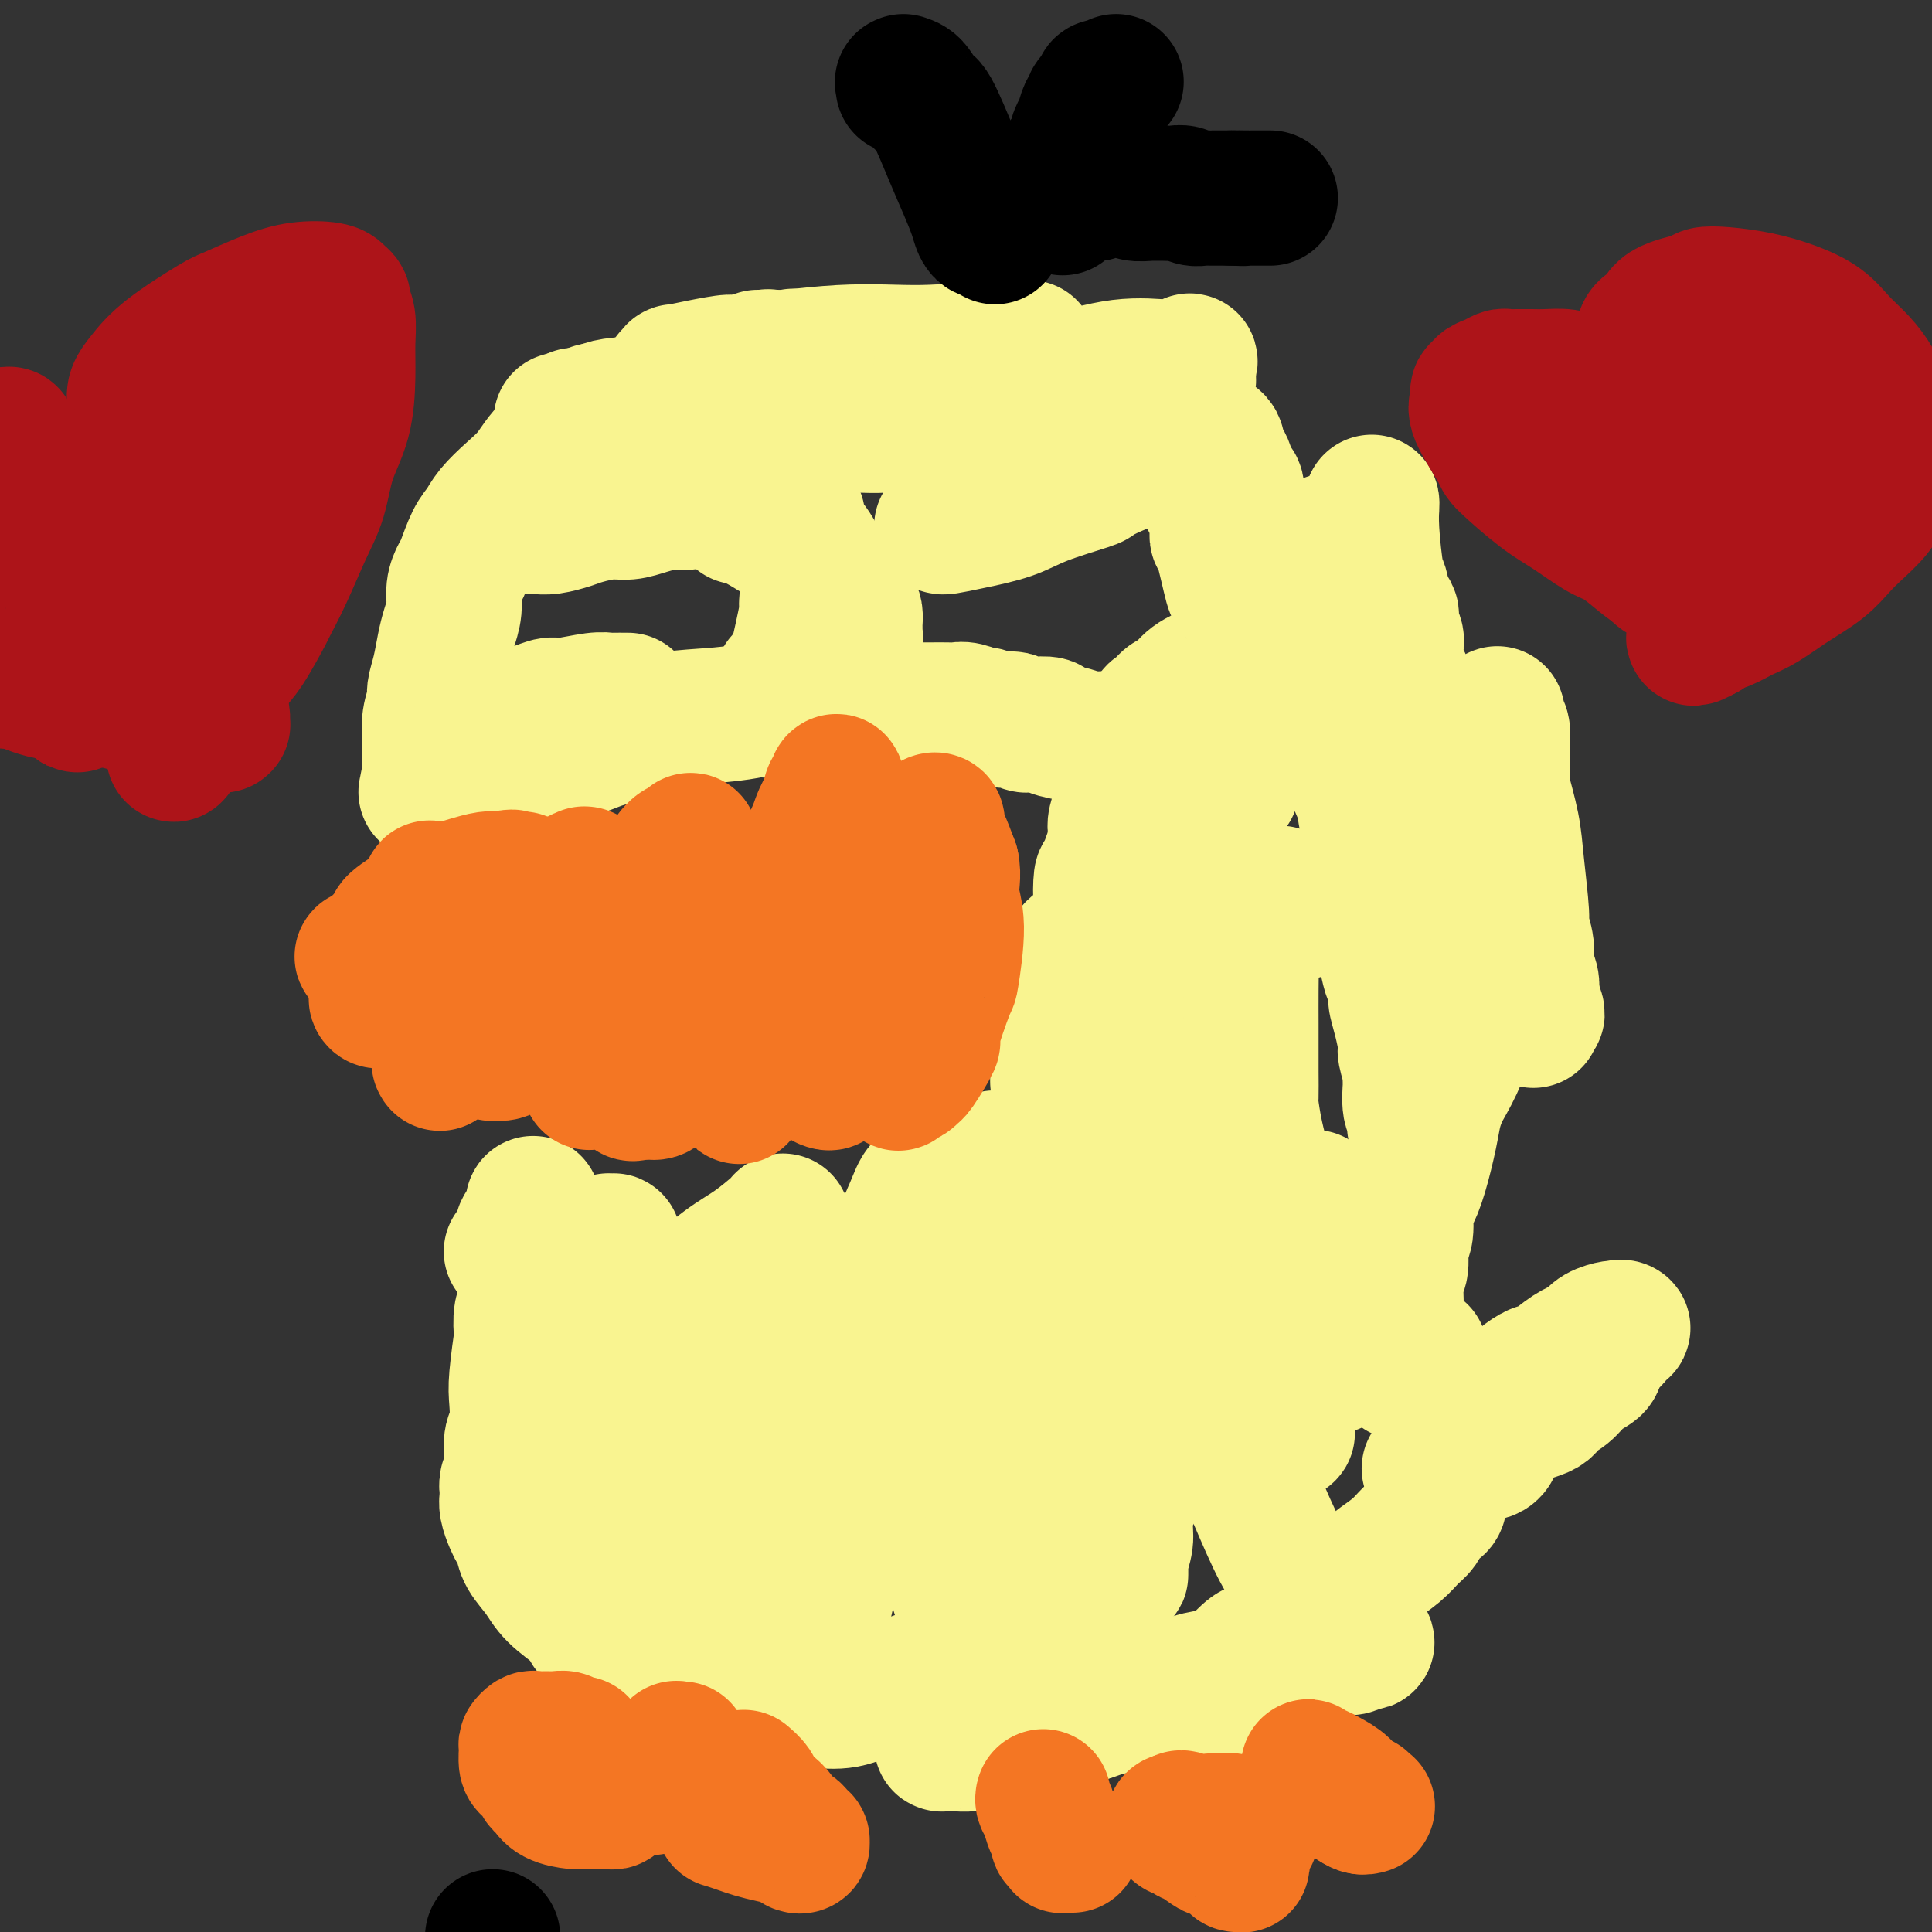<svg viewBox='0 0 400 400' version='1.1' xmlns='http://www.w3.org/2000/svg' xmlns:xlink='http://www.w3.org/1999/xlink'><rect x="0" y="0" width="400" height="400" fill="#333333" stroke="none"/><g fill='none' stroke='#F9F490' stroke-width='28' stroke-linecap='round' stroke-linejoin='round'><path d='M234,283c0.022,-0.598 0.043,-1.196 0,-2c-0.043,-0.804 -0.152,-1.813 0,-4c0.152,-2.187 0.565,-5.551 1,-9c0.435,-3.449 0.894,-6.984 1,-10c0.106,-3.016 -0.140,-5.515 -1,-8c-0.860,-2.485 -2.335,-4.957 -3,-7c-0.665,-2.043 -0.519,-3.658 -1,-5c-0.481,-1.342 -1.587,-2.412 -2,-3c-0.413,-0.588 -0.132,-0.694 0,-1c0.132,-0.306 0.115,-0.811 0,-1c-0.115,-0.189 -0.329,-0.062 0,0c0.329,0.062 1.202,0.058 2,4c0.798,3.942 1.521,11.829 2,16c0.479,4.171 0.714,4.625 1,8c0.286,3.375 0.624,9.671 1,15c0.376,5.329 0.790,9.692 1,13c0.210,3.308 0.215,5.559 0,9c-0.215,3.441 -0.650,8.070 -1,10c-0.350,1.930 -0.616,1.161 -1,2c-0.384,0.839 -0.888,3.286 -1,5c-0.112,1.714 0.166,2.694 0,4c-0.166,1.306 -0.777,2.938 -1,4c-0.223,1.062 -0.057,1.554 0,2c0.057,0.446 0.006,0.846 0,1c-0.006,0.154 0.033,0.063 0,0c-0.033,-0.063 -0.139,-0.097 -1,-2c-0.861,-1.903 -2.478,-5.675 -4,-10c-1.522,-4.325 -2.948,-9.203 -4,-14c-1.052,-4.797 -1.729,-9.513 -2,-15c-0.271,-5.487 -0.135,-11.743 0,-18'/><path d='M221,267c-0.435,-5.804 -0.523,-3.814 0,-5c0.523,-1.186 1.656,-5.548 2,-8c0.344,-2.452 -0.100,-2.993 0,-4c0.100,-1.007 0.745,-2.480 1,-3c0.255,-0.520 0.121,-0.086 0,0c-0.121,0.086 -0.228,-0.175 0,0c0.228,0.175 0.791,0.788 1,2c0.209,1.212 0.064,3.024 0,5c-0.064,1.976 -0.049,4.115 0,7c0.049,2.885 0.131,6.518 0,10c-0.131,3.482 -0.474,6.815 -1,10c-0.526,3.185 -1.236,6.221 -2,9c-0.764,2.779 -1.582,5.301 -2,8c-0.418,2.699 -0.438,5.574 -1,9c-0.562,3.426 -1.668,7.402 -2,10c-0.332,2.598 0.108,3.819 0,5c-0.108,1.181 -0.765,2.324 -1,3c-0.235,0.676 -0.048,0.885 0,1c0.048,0.115 -0.044,0.136 0,0c0.044,-0.136 0.224,-0.429 0,-1c-0.224,-0.571 -0.853,-1.422 -1,-3c-0.147,-1.578 0.188,-3.885 0,-6c-0.188,-2.115 -0.901,-4.040 -1,-8c-0.099,-3.960 0.415,-9.955 2,-20c1.585,-10.045 4.243,-24.139 6,-34c1.757,-9.861 2.615,-15.488 3,-20c0.385,-4.512 0.296,-7.907 0,-10c-0.296,-2.093 -0.799,-2.884 -1,-3c-0.201,-0.116 -0.101,0.442 0,1'/><path d='M224,222c1.496,-12.540 0.234,-0.889 -1,5c-1.234,5.889 -2.442,6.018 -4,12c-1.558,5.982 -3.468,17.819 -4,23c-0.532,5.181 0.312,3.707 -1,7c-1.312,3.293 -4.782,11.353 -6,16c-1.218,4.647 -0.186,5.881 0,8c0.186,2.119 -0.474,5.123 -1,8c-0.526,2.877 -0.920,5.627 -1,7c-0.080,1.373 0.152,1.371 0,3c-0.152,1.629 -0.690,4.890 -1,7c-0.310,2.110 -0.394,3.069 -1,5c-0.606,1.931 -1.735,4.835 -2,6c-0.265,1.165 0.333,0.592 0,1c-0.333,0.408 -1.598,1.798 -2,2c-0.402,0.202 0.057,-0.785 0,-1c-0.057,-0.215 -0.632,0.342 -1,0c-0.368,-0.342 -0.529,-1.582 -1,-3c-0.471,-1.418 -1.251,-3.012 -2,-5c-0.749,-1.988 -1.465,-4.368 -2,-7c-0.535,-2.632 -0.888,-5.515 -1,-8c-0.112,-2.485 0.018,-4.571 0,-7c-0.018,-2.429 -0.183,-5.202 0,-8c0.183,-2.798 0.715,-5.623 2,-10c1.285,-4.377 3.325,-10.307 5,-16c1.675,-5.693 2.986,-11.148 4,-15c1.014,-3.852 1.733,-6.102 2,-8c0.267,-1.898 0.083,-3.445 0,-4c-0.083,-0.555 -0.063,-0.118 0,0c0.063,0.118 0.171,-0.084 0,1c-0.171,1.084 -0.620,3.452 -1,5c-0.380,1.548 -0.690,2.274 -1,3'/><path d='M204,249c-1.546,4.165 -4.412,10.078 -7,15c-2.588,4.922 -4.899,8.855 -7,15c-2.101,6.145 -3.990,14.503 -5,18c-1.010,3.497 -1.139,2.133 -2,3c-0.861,0.867 -2.454,3.966 -4,8c-1.546,4.034 -3.044,9.004 -4,11c-0.956,1.996 -1.369,1.018 -2,3c-0.631,1.982 -1.480,6.924 -2,9c-0.520,2.076 -0.713,1.288 -1,2c-0.287,0.712 -0.669,2.925 -1,4c-0.331,1.075 -0.610,1.011 -1,1c-0.390,-0.011 -0.890,0.032 -1,0c-0.110,-0.032 0.169,-0.140 0,-1c-0.169,-0.860 -0.787,-2.474 -1,-4c-0.213,-1.526 -0.021,-2.966 0,-5c0.021,-2.034 -0.129,-4.663 0,-8c0.129,-3.337 0.537,-7.384 1,-11c0.463,-3.616 0.981,-6.802 2,-11c1.019,-4.198 2.537,-9.408 5,-14c2.463,-4.592 5.870,-8.565 8,-13c2.130,-4.435 2.984,-9.332 4,-13c1.016,-3.668 2.195,-6.107 3,-8c0.805,-1.893 1.236,-3.239 2,-4c0.764,-0.761 1.859,-0.936 2,-1c0.141,-0.064 -0.674,-0.018 -1,0c-0.326,0.018 -0.164,0.009 0,0c0.164,-0.009 0.331,-0.019 0,1c-0.331,1.019 -1.161,3.067 -2,5c-0.839,1.933 -1.687,3.751 -3,7c-1.313,3.249 -3.089,7.928 -5,12c-1.911,4.072 -3.955,7.536 -6,11'/><path d='M176,281c-3.226,7.333 -3.791,8.165 -5,10c-1.209,1.835 -3.061,4.673 -5,8c-1.939,3.327 -3.966,7.143 -5,9c-1.034,1.857 -1.075,1.754 -2,3c-0.925,1.246 -2.734,3.841 -4,6c-1.266,2.159 -1.989,3.880 -3,5c-1.011,1.120 -2.310,1.637 -3,2c-0.690,0.363 -0.772,0.573 -1,1c-0.228,0.427 -0.602,1.071 -1,1c-0.398,-0.071 -0.821,-0.857 -1,-1c-0.179,-0.143 -0.116,0.356 0,0c0.116,-0.356 0.284,-1.567 0,-2c-0.284,-0.433 -1.021,-0.088 -1,-1c0.021,-0.912 0.800,-3.082 1,-5c0.200,-1.918 -0.180,-3.583 0,-5c0.180,-1.417 0.918,-2.584 1,-4c0.082,-1.416 -0.493,-3.081 0,-5c0.493,-1.919 2.055,-4.094 3,-6c0.945,-1.906 1.275,-3.544 4,-8c2.725,-4.456 7.847,-11.731 10,-15c2.153,-3.269 1.337,-2.532 3,-4c1.663,-1.468 5.806,-5.139 7,-7c1.194,-1.861 -0.560,-1.911 -1,-2c-0.440,-0.089 0.433,-0.217 1,0c0.567,0.217 0.829,0.778 1,1c0.171,0.222 0.253,0.104 0,0c-0.253,-0.104 -0.841,-0.193 -1,0c-0.159,0.193 0.111,0.667 0,1c-0.111,0.333 -0.603,0.524 -1,1c-0.397,0.476 -0.698,1.238 -1,2'/><path d='M172,266c-0.359,0.546 -0.256,0.411 -2,4c-1.744,3.589 -5.334,10.903 -8,13c-2.666,2.097 -4.407,-1.024 -7,2c-2.593,3.024 -6.040,12.192 -8,16c-1.960,3.808 -2.435,2.256 -4,3c-1.565,0.744 -4.220,3.783 -6,6c-1.780,2.217 -2.686,3.613 -4,5c-1.314,1.387 -3.037,2.764 -4,4c-0.963,1.236 -1.168,2.331 -2,3c-0.832,0.669 -2.292,0.913 -3,1c-0.708,0.087 -0.664,0.016 -1,0c-0.336,-0.016 -1.053,0.024 -1,-1c0.053,-1.024 0.875,-3.110 1,-4c0.125,-0.890 -0.446,-0.584 0,-2c0.446,-1.416 1.911,-4.553 3,-7c1.089,-2.447 1.802,-4.202 3,-7c1.198,-2.798 2.881,-6.638 5,-10c2.119,-3.362 4.673,-6.246 6,-10c1.327,-3.754 1.427,-8.379 3,-12c1.573,-3.621 4.617,-6.238 7,-8c2.383,-1.762 4.103,-2.670 6,-4c1.897,-1.330 3.969,-3.081 5,-4c1.031,-0.919 1.019,-1.004 1,-1c-0.019,0.004 -0.047,0.098 0,0c0.047,-0.098 0.167,-0.387 0,0c-0.167,0.387 -0.622,1.450 -1,2c-0.378,0.550 -0.679,0.586 -1,1c-0.321,0.414 -0.660,1.207 -1,2'/><path d='M159,258c0.178,2.114 1.623,5.397 1,7c-0.623,1.603 -3.313,1.524 -5,2c-1.687,0.476 -2.369,1.507 -3,2c-0.631,0.493 -1.210,0.450 -3,2c-1.790,1.550 -4.792,4.695 -6,6c-1.208,1.305 -0.622,0.769 -2,2c-1.378,1.231 -4.718,4.229 -6,6c-1.282,1.771 -0.504,2.317 -2,2c-1.496,-0.317 -5.265,-1.495 -7,0c-1.735,1.495 -1.437,5.664 -2,8c-0.563,2.336 -1.986,2.838 -3,4c-1.014,1.162 -1.620,2.982 -2,4c-0.380,1.018 -0.536,1.232 -1,2c-0.464,0.768 -1.238,2.091 -2,3c-0.762,0.909 -1.513,1.406 -2,2c-0.487,0.594 -0.709,1.285 -1,2c-0.291,0.715 -0.651,1.456 -1,2c-0.349,0.544 -0.686,0.893 -1,1c-0.314,0.107 -0.606,-0.029 -1,0c-0.394,0.029 -0.891,0.222 -1,0c-0.109,-0.222 0.171,-0.859 0,-2c-0.171,-1.141 -0.793,-2.786 -1,-4c-0.207,-1.214 0.001,-1.998 0,-3c-0.001,-1.002 -0.211,-2.221 0,-3c0.211,-0.779 0.844,-1.118 1,-2c0.156,-0.882 -0.166,-2.307 0,-3c0.166,-0.693 0.818,-0.652 1,-1c0.182,-0.348 -0.106,-1.083 0,-2c0.106,-0.917 0.605,-2.016 1,-3c0.395,-0.984 0.684,-1.853 1,-3c0.316,-1.147 0.658,-2.574 1,-4'/><path d='M113,285c1.174,-4.061 1.609,-5.214 2,-6c0.391,-0.786 0.738,-1.206 1,-2c0.262,-0.794 0.437,-1.962 1,-3c0.563,-1.038 1.513,-1.945 2,-3c0.487,-1.055 0.511,-2.257 1,-4c0.489,-1.743 1.441,-4.026 2,-5c0.559,-0.974 0.723,-0.639 1,-1c0.277,-0.361 0.667,-1.417 1,-2c0.333,-0.583 0.611,-0.693 1,-1c0.389,-0.307 0.891,-0.812 1,-1c0.109,-0.188 -0.174,-0.060 0,0c0.174,0.060 0.805,0.053 1,0c0.195,-0.053 -0.046,-0.152 0,0c0.046,0.152 0.379,0.556 0,1c-0.379,0.444 -1.472,0.927 -2,2c-0.528,1.073 -0.493,2.735 -1,4c-0.507,1.265 -1.557,2.131 -2,3c-0.443,0.869 -0.279,1.739 -1,4c-0.721,2.261 -2.326,5.912 -3,8c-0.674,2.088 -0.417,2.613 -1,4c-0.583,1.387 -2.006,3.636 -3,7c-0.994,3.364 -1.558,7.842 -2,10c-0.442,2.158 -0.763,1.994 -1,3c-0.237,1.006 -0.389,3.180 -1,5c-0.611,1.820 -1.679,3.285 -2,4c-0.321,0.715 0.107,0.680 0,1c-0.107,0.320 -0.747,0.995 -1,1c-0.253,0.005 -0.119,-0.658 0,-1c0.119,-0.342 0.224,-0.361 0,-1c-0.224,-0.639 -0.778,-1.897 -1,-3c-0.222,-1.103 -0.111,-2.052 0,-3'/><path d='M106,306c-0.314,-1.527 -0.098,-2.344 0,-3c0.098,-0.656 0.078,-1.149 0,-2c-0.078,-0.851 -0.213,-2.058 0,-3c0.213,-0.942 0.775,-1.618 1,-3c0.225,-1.382 0.112,-3.470 0,-5c-0.112,-1.530 -0.222,-2.503 0,-5c0.222,-2.497 0.776,-6.517 1,-8c0.224,-1.483 0.116,-0.428 0,-1c-0.116,-0.572 -0.241,-2.770 0,-4c0.241,-1.230 0.849,-1.491 1,-2c0.151,-0.509 -0.156,-1.265 0,-2c0.156,-0.735 0.774,-1.450 1,-2c0.226,-0.550 0.061,-0.935 0,-1c-0.061,-0.065 -0.016,0.189 0,0c0.016,-0.189 0.004,-0.820 0,-1c-0.004,-0.180 -0.001,0.093 0,0c0.001,-0.093 0.000,-0.551 0,-1c-0.000,-0.449 0.000,-0.890 0,-1c-0.000,-0.110 -0.001,0.112 0,0c0.001,-0.112 0.004,-0.556 0,-1c-0.004,-0.444 -0.015,-0.888 0,-1c0.015,-0.112 0.057,0.107 0,0c-0.057,-0.107 -0.211,-0.540 0,-1c0.211,-0.460 0.789,-0.945 1,-1c0.211,-0.055 0.056,0.322 0,0c-0.056,-0.322 -0.014,-1.344 0,-2c0.014,-0.656 0.001,-0.947 0,-1c-0.001,-0.053 0.010,0.130 0,0c-0.010,-0.130 -0.041,-0.573 0,-1c0.041,-0.427 0.155,-0.836 0,-1c-0.155,-0.164 -0.577,-0.082 -1,0'/><path d='M110,253c0.663,-7.961 0.321,-1.363 0,1c-0.321,2.363 -0.621,0.492 -1,0c-0.379,-0.492 -0.838,0.394 -1,1c-0.162,0.606 -0.028,0.932 0,1c0.028,0.068 -0.049,-0.122 0,0c0.049,0.122 0.223,0.555 0,1c-0.223,0.445 -0.843,0.903 -1,1c-0.157,0.097 0.150,-0.166 0,0c-0.150,0.166 -0.757,0.762 -1,1c-0.243,0.238 -0.121,0.119 0,0'/><path d='M117,312c-0.309,-0.791 -0.619,-1.582 -1,-2c-0.381,-0.418 -0.834,-0.462 -1,-1c-0.166,-0.538 -0.045,-1.569 0,-2c0.045,-0.431 0.015,-0.261 0,0c-0.015,0.261 -0.015,0.614 0,1c0.015,0.386 0.044,0.804 0,1c-0.044,0.196 -0.163,0.169 0,1c0.163,0.831 0.607,2.519 1,4c0.393,1.481 0.735,2.756 1,4c0.265,1.244 0.452,2.459 1,4c0.548,1.541 1.456,3.410 2,5c0.544,1.590 0.724,2.903 1,4c0.276,1.097 0.648,1.977 1,3c0.352,1.023 0.682,2.187 1,3c0.318,0.813 0.623,1.275 1,2c0.377,0.725 0.827,1.714 1,2c0.173,0.286 0.071,-0.132 0,0c-0.071,0.132 -0.110,0.813 0,1c0.110,0.187 0.369,-0.122 0,-1c-0.369,-0.878 -1.364,-2.327 -2,-3c-0.636,-0.673 -0.911,-0.570 -1,-1c-0.089,-0.430 0.007,-1.394 -1,-3c-1.007,-1.606 -3.117,-3.856 -4,-5c-0.883,-1.144 -0.538,-1.184 -1,-2c-0.462,-0.816 -1.731,-2.408 -3,-4'/><path d='M113,323c-2.221,-3.586 -1.775,-3.552 -2,-4c-0.225,-0.448 -1.122,-1.377 -2,-3c-0.878,-1.623 -1.738,-3.941 -2,-5c-0.262,-1.059 0.073,-0.859 0,-1c-0.073,-0.141 -0.556,-0.623 -1,-1c-0.444,-0.377 -0.851,-0.648 -1,-1c-0.149,-0.352 -0.040,-0.786 0,-1c0.040,-0.214 0.010,-0.210 0,0c-0.010,0.210 0.000,0.626 0,1c-0.000,0.374 -0.011,0.705 0,1c0.011,0.295 0.045,0.554 0,1c-0.045,0.446 -0.168,1.080 0,2c0.168,0.920 0.629,2.125 1,3c0.371,0.875 0.652,1.419 1,2c0.348,0.581 0.761,1.199 1,2c0.239,0.801 0.302,1.786 1,3c0.698,1.214 2.029,2.657 3,4c0.971,1.343 1.582,2.587 3,4c1.418,1.413 3.644,2.994 5,4c1.356,1.006 1.840,1.435 3,2c1.160,0.565 2.994,1.265 4,2c1.006,0.735 1.184,1.503 2,2c0.816,0.497 2.271,0.721 3,1c0.729,0.279 0.731,0.611 1,1c0.269,0.389 0.803,0.836 1,1c0.197,0.164 0.056,0.047 0,0c-0.056,-0.047 -0.028,-0.023 0,0'/><path d='M152,343c-0.453,0.229 -0.906,0.458 -1,1c-0.094,0.542 0.172,1.397 0,2c-0.172,0.603 -0.781,0.953 -1,1c-0.219,0.047 -0.047,-0.208 0,0c0.047,0.208 -0.031,0.878 0,1c0.031,0.122 0.170,-0.303 1,0c0.830,0.303 2.350,1.335 3,2c0.650,0.665 0.429,0.962 1,1c0.571,0.038 1.932,-0.184 3,0c1.068,0.184 1.842,0.774 3,1c1.158,0.226 2.698,0.087 4,0c1.302,-0.087 2.365,-0.122 4,0c1.635,0.122 3.843,0.403 6,0c2.157,-0.403 4.264,-1.489 6,-2c1.736,-0.511 3.101,-0.448 5,-1c1.899,-0.552 4.332,-1.721 6,-2c1.668,-0.279 2.571,0.332 4,0c1.429,-0.332 3.383,-1.606 5,-2c1.617,-0.394 2.897,0.090 4,0c1.103,-0.090 2.027,-0.756 3,-1c0.973,-0.244 1.993,-0.065 3,0c1.007,0.065 2.002,0.018 3,0c0.998,-0.018 1.999,-0.005 3,0c1.001,0.005 2.000,0.001 3,0c1.000,-0.001 2.000,-0.001 3,0'/><path d='M223,344c10.165,-1.233 4.576,-0.316 3,0c-1.576,0.316 0.861,0.031 2,0c1.139,-0.031 0.981,0.191 1,0c0.019,-0.191 0.215,-0.794 0,-1c-0.215,-0.206 -0.841,-0.015 -1,0c-0.159,0.015 0.148,-0.146 0,0c-0.148,0.146 -0.752,0.600 -2,1c-1.248,0.400 -3.141,0.746 -4,1c-0.859,0.254 -0.684,0.416 -2,1c-1.316,0.584 -4.122,1.589 -5,2c-0.878,0.411 0.173,0.229 -1,1c-1.173,0.771 -4.568,2.494 -6,3c-1.432,0.506 -0.899,-0.207 -2,0c-1.101,0.207 -3.835,1.333 -5,2c-1.165,0.667 -0.761,0.875 -1,1c-0.239,0.125 -1.122,0.167 -2,1c-0.878,0.833 -1.753,2.458 -2,3c-0.247,0.542 0.133,0.002 0,0c-0.133,-0.002 -0.778,0.536 -1,1c-0.222,0.464 -0.019,0.856 0,1c0.019,0.144 -0.145,0.039 0,0c0.145,-0.039 0.598,-0.014 1,0c0.402,0.014 0.752,0.015 1,0c0.248,-0.015 0.395,-0.046 1,0c0.605,0.046 1.670,0.168 3,0c1.330,-0.168 2.925,-0.625 4,-1c1.075,-0.375 1.628,-0.668 3,-1c1.372,-0.332 3.562,-0.705 5,-1c1.438,-0.295 2.125,-0.513 4,-1c1.875,-0.487 4.937,-1.244 8,-2'/><path d='M225,355c3.926,-1.124 1.743,-0.935 2,-1c0.257,-0.065 2.956,-0.385 5,-1c2.044,-0.615 3.434,-1.527 5,-2c1.566,-0.473 3.310,-0.509 5,-1c1.690,-0.491 3.327,-1.437 5,-2c1.673,-0.563 3.382,-0.742 5,-1c1.618,-0.258 3.145,-0.595 5,-1c1.855,-0.405 4.038,-0.878 5,-1c0.962,-0.122 0.704,0.108 1,0c0.296,-0.108 1.148,-0.555 2,-1c0.852,-0.445 1.705,-0.890 3,-1c1.295,-0.110 3.033,0.115 4,0c0.967,-0.115 1.162,-0.570 2,-1c0.838,-0.430 2.318,-0.833 3,-1c0.682,-0.167 0.566,-0.096 1,0c0.434,0.096 1.419,0.218 2,0c0.581,-0.218 0.760,-0.776 1,-1c0.240,-0.224 0.542,-0.113 1,0c0.458,0.113 1.071,0.230 1,0c-0.071,-0.230 -0.826,-0.806 -1,-1c-0.174,-0.194 0.234,-0.007 0,0c-0.234,0.007 -1.111,-0.167 -2,0c-0.889,0.167 -1.789,0.674 -3,1c-1.211,0.326 -2.732,0.472 -4,1c-1.268,0.528 -2.282,1.440 -3,2c-0.718,0.560 -1.140,0.770 -2,1c-0.860,0.230 -2.159,0.482 -3,1c-0.841,0.518 -1.226,1.304 -2,2c-0.774,0.696 -1.939,1.303 -3,2c-1.061,0.697 -2.017,1.485 -3,2c-0.983,0.515 -1.991,0.758 -3,1'/><path d='M254,352c-3.348,1.871 -2.217,1.048 -2,1c0.217,-0.048 -0.481,0.680 -1,1c-0.519,0.320 -0.861,0.232 -1,0c-0.139,-0.232 -0.076,-0.609 0,-1c0.076,-0.391 0.165,-0.797 1,-2c0.835,-1.203 2.418,-3.204 4,-5c1.582,-1.796 3.164,-3.388 4,-4c0.836,-0.612 0.925,-0.244 2,-1c1.075,-0.756 3.136,-2.635 5,-4c1.864,-1.365 3.531,-2.217 5,-3c1.469,-0.783 2.739,-1.498 5,-3c2.261,-1.502 5.513,-3.792 7,-5c1.487,-1.208 1.210,-1.336 2,-2c0.790,-0.664 2.646,-1.865 4,-3c1.354,-1.135 2.204,-2.203 3,-3c0.796,-0.797 1.536,-1.323 2,-2c0.464,-0.677 0.650,-1.503 1,-2c0.350,-0.497 0.864,-0.663 1,-1c0.136,-0.337 -0.107,-0.846 0,-1c0.107,-0.154 0.565,0.046 1,0c0.435,-0.046 0.849,-0.337 1,-1c0.151,-0.663 0.041,-1.698 0,-2c-0.041,-0.302 -0.011,0.130 0,0c0.011,-0.130 0.004,-0.823 0,-1c-0.004,-0.177 -0.004,0.163 0,0c0.004,-0.163 0.011,-0.827 0,-1c-0.011,-0.173 -0.042,0.146 0,0c0.042,-0.146 0.155,-0.756 0,-1c-0.155,-0.244 -0.577,-0.122 -1,0'/><path d='M297,306c0.448,-1.713 0.066,-0.995 0,-1c-0.066,-0.005 0.182,-0.733 0,-1c-0.182,-0.267 -0.795,-0.072 -1,0c-0.205,0.072 -0.000,0.020 0,0c0.000,-0.020 -0.203,-0.009 0,0c0.203,0.009 0.813,0.017 1,0c0.187,-0.017 -0.050,-0.060 0,0c0.050,0.060 0.386,0.222 1,0c0.614,-0.222 1.505,-0.830 2,-1c0.495,-0.170 0.592,0.096 1,0c0.408,-0.096 1.125,-0.553 2,-1c0.875,-0.447 1.906,-0.882 3,-1c1.094,-0.118 2.250,0.083 3,-1c0.750,-1.083 1.095,-3.448 3,-5c1.905,-1.552 5.369,-2.289 7,-3c1.631,-0.711 1.430,-1.397 2,-2c0.570,-0.603 1.911,-1.125 3,-2c1.089,-0.875 1.927,-2.103 3,-3c1.073,-0.897 2.381,-1.463 3,-2c0.619,-0.537 0.549,-1.044 1,-2c0.451,-0.956 1.423,-2.361 2,-3c0.577,-0.639 0.757,-0.511 1,-1c0.243,-0.489 0.547,-1.596 1,-2c0.453,-0.404 1.054,-0.106 1,0c-0.054,0.106 -0.763,0.020 -1,0c-0.237,-0.020 -0.002,0.026 0,0c0.002,-0.026 -0.230,-0.122 -1,0c-0.770,0.122 -2.077,0.464 -3,1c-0.923,0.536 -1.461,1.268 -2,2'/><path d='M329,278c-1.623,0.753 -2.679,1.135 -4,2c-1.321,0.865 -2.907,2.212 -4,3c-1.093,0.788 -1.693,1.018 -2,1c-0.307,-0.018 -0.320,-0.285 -1,0c-0.680,0.285 -2.026,1.123 -3,2c-0.974,0.877 -1.575,1.793 -2,2c-0.425,0.207 -0.672,-0.295 -1,0c-0.328,0.295 -0.736,1.387 -1,2c-0.264,0.613 -0.385,0.745 -1,1c-0.615,0.255 -1.723,0.631 -2,1c-0.277,0.369 0.277,0.729 0,1c-0.277,0.271 -1.384,0.453 -2,1c-0.616,0.547 -0.739,1.458 -1,2c-0.261,0.542 -0.658,0.716 -1,1c-0.342,0.284 -0.627,0.678 -1,1c-0.373,0.322 -0.832,0.571 -1,1c-0.168,0.429 -0.045,1.039 0,1c0.045,-0.039 0.013,-0.725 0,-1c-0.013,-0.275 -0.006,-0.137 0,0'/><path d='M269,327c-1.249,-1.585 -2.498,-3.169 -4,-6c-1.502,-2.831 -3.256,-6.908 -5,-11c-1.744,-4.092 -3.476,-8.197 -5,-12c-1.524,-3.803 -2.839,-7.302 -4,-11c-1.161,-3.698 -2.167,-7.595 -3,-11c-0.833,-3.405 -1.491,-6.318 -2,-10c-0.509,-3.682 -0.868,-8.132 -1,-11c-0.132,-2.868 -0.035,-4.153 0,-7c0.035,-2.847 0.009,-7.256 0,-9c-0.009,-1.744 -0.003,-0.824 0,-3c0.003,-2.176 0.001,-7.449 0,-10c-0.001,-2.551 -0.000,-2.379 0,-3c0.000,-0.621 0.000,-2.036 0,-3c-0.000,-0.964 -0.001,-1.478 0,-2c0.001,-0.522 0.004,-1.051 0,-1c-0.004,0.051 -0.014,0.680 0,1c0.014,0.320 0.054,0.329 0,1c-0.054,0.671 -0.201,2.005 0,3c0.201,0.995 0.749,1.651 1,3c0.251,1.349 0.204,3.390 1,8c0.796,4.610 2.434,11.787 4,17c1.566,5.213 3.061,8.460 4,11c0.939,2.540 1.324,4.371 2,7c0.676,2.629 1.644,6.054 3,10c1.356,3.946 3.102,8.413 4,11c0.898,2.587 0.949,3.293 1,4'/><path d='M265,293c2.394,6.821 1.379,2.373 1,1c-0.379,-1.373 -0.121,0.330 0,1c0.121,0.670 0.107,0.306 0,0c-0.107,-0.306 -0.306,-0.556 -1,-2c-0.694,-1.444 -1.884,-4.084 -3,-8c-1.116,-3.916 -2.158,-9.109 -4,-15c-1.842,-5.891 -4.482,-12.480 -6,-19c-1.518,-6.520 -1.913,-12.973 -3,-18c-1.087,-5.027 -2.866,-8.630 -4,-13c-1.134,-4.370 -1.624,-9.506 -2,-12c-0.376,-2.494 -0.637,-2.345 -1,-3c-0.363,-0.655 -0.829,-2.113 -1,-3c-0.171,-0.887 -0.046,-1.202 0,-1c0.046,0.202 0.012,0.921 0,1c-0.012,0.079 -0.003,-0.484 0,0c0.003,0.484 -0.000,2.013 0,3c0.000,0.987 0.005,1.431 0,2c-0.005,0.569 -0.018,1.263 0,4c0.018,2.737 0.069,7.518 0,10c-0.069,2.482 -0.258,2.664 0,4c0.258,1.336 0.962,3.825 1,6c0.038,2.175 -0.588,4.035 0,7c0.588,2.965 2.392,7.033 3,9c0.608,1.967 0.019,1.831 0,3c-0.019,1.169 0.532,3.643 1,5c0.468,1.357 0.855,1.596 1,2c0.145,0.404 0.049,0.974 0,1c-0.049,0.026 -0.052,-0.493 0,-1c0.052,-0.507 0.158,-1.002 0,-2c-0.158,-0.998 -0.579,-2.499 -1,-4'/><path d='M246,251c-0.383,-1.759 -0.841,-2.657 -1,-4c-0.159,-1.343 -0.019,-3.131 -1,-6c-0.981,-2.869 -3.083,-6.819 -4,-9c-0.917,-2.181 -0.650,-2.593 -1,-4c-0.350,-1.407 -1.316,-3.808 -2,-6c-0.684,-2.192 -1.086,-4.174 -2,-6c-0.914,-1.826 -2.339,-3.495 -3,-5c-0.661,-1.505 -0.558,-2.845 -1,-4c-0.442,-1.155 -1.428,-2.127 -2,-3c-0.572,-0.873 -0.731,-1.649 -1,-2c-0.269,-0.351 -0.649,-0.277 -1,-1c-0.351,-0.723 -0.672,-2.243 -1,-3c-0.328,-0.757 -0.661,-0.751 -1,-1c-0.339,-0.249 -0.683,-0.752 -1,-1c-0.317,-0.248 -0.606,-0.241 -1,0c-0.394,0.241 -0.894,0.717 -1,1c-0.106,0.283 0.183,0.374 0,1c-0.183,0.626 -0.837,1.788 -1,3c-0.163,1.212 0.167,2.474 0,3c-0.167,0.526 -0.829,0.315 -1,1c-0.171,0.685 0.150,2.266 0,4c-0.150,1.734 -0.772,3.620 -1,5c-0.228,1.380 -0.061,2.255 0,3c0.061,0.745 0.016,1.360 0,2c-0.016,0.640 -0.004,1.306 0,2c0.004,0.694 0.001,1.415 0,2c-0.001,0.585 -0.000,1.033 0,1c0.000,-0.033 0.000,-0.547 0,-1c-0.000,-0.453 -0.000,-0.844 0,-1c0.000,-0.156 0.000,-0.078 0,0'/><path d='M269,189c-0.331,0.061 -0.662,0.121 -1,0c-0.338,-0.121 -0.682,-0.425 -1,-1c-0.318,-0.575 -0.611,-1.422 -1,-2c-0.389,-0.578 -0.874,-0.888 -1,-1c-0.126,-0.112 0.107,-0.027 0,0c-0.107,0.027 -0.555,-0.003 -1,0c-0.445,0.003 -0.889,0.040 -1,0c-0.111,-0.040 0.110,-0.157 0,0c-0.110,0.157 -0.550,0.586 -1,1c-0.450,0.414 -0.909,0.812 -1,1c-0.091,0.188 0.186,0.166 0,1c-0.186,0.834 -0.834,2.523 -1,3c-0.166,0.477 0.152,-0.260 0,1c-0.152,1.260 -0.773,4.516 -1,6c-0.227,1.484 -0.061,1.197 0,2c0.061,0.803 0.016,2.695 0,5c-0.016,2.305 -0.004,5.024 0,7c0.004,1.976 0.001,3.208 0,4c-0.001,0.792 0.002,1.143 0,2c-0.002,0.857 -0.009,2.221 0,4c0.009,1.779 0.034,3.975 0,5c-0.034,1.025 -0.125,0.881 0,2c0.125,1.119 0.468,3.503 1,6c0.532,2.497 1.255,5.108 2,7c0.745,1.892 1.512,3.065 2,5c0.488,1.935 0.698,4.632 1,6c0.302,1.368 0.697,1.407 1,2c0.303,0.593 0.515,1.741 1,3c0.485,1.259 1.242,2.630 2,4'/><path d='M269,262c1.798,5.105 1.792,4.368 2,5c0.208,0.632 0.629,2.632 1,4c0.371,1.368 0.692,2.102 1,3c0.308,0.898 0.604,1.958 1,3c0.396,1.042 0.891,2.064 1,3c0.109,0.936 -0.170,1.786 0,2c0.170,0.214 0.788,-0.208 1,0c0.212,0.208 0.019,1.047 0,1c-0.019,-0.047 0.135,-0.980 0,-1c-0.135,-0.020 -0.561,0.872 -1,0c-0.439,-0.872 -0.892,-3.508 -1,-5c-0.108,-1.492 0.129,-1.839 0,-3c-0.129,-1.161 -0.623,-3.134 -1,-5c-0.377,-1.866 -0.638,-3.624 -1,-6c-0.362,-2.376 -0.825,-5.368 -1,-7c-0.175,-1.632 -0.061,-1.902 0,-3c0.061,-1.098 0.070,-3.023 0,-4c-0.070,-0.977 -0.219,-1.004 0,-1c0.219,0.004 0.804,0.041 1,0c0.196,-0.041 0.002,-0.161 0,0c-0.002,0.161 0.189,0.601 1,2c0.811,1.399 2.242,3.755 3,5c0.758,1.245 0.842,1.378 2,3c1.158,1.622 3.389,4.732 5,7c1.611,2.268 2.604,3.694 4,6c1.396,2.306 3.197,5.494 4,7c0.803,1.506 0.607,1.332 1,2c0.393,0.668 1.373,2.179 2,3c0.627,0.821 0.900,0.952 1,1c0.100,0.048 0.029,0.014 0,0c-0.029,-0.014 -0.014,-0.007 0,0'/><path d='M295,284c3.717,5.479 1.010,1.675 0,0c-1.010,-1.675 -0.323,-1.223 0,-1c0.323,0.223 0.283,0.217 0,0c-0.283,-0.217 -0.808,-0.646 -1,-1c-0.192,-0.354 -0.052,-0.634 0,-1c0.052,-0.366 0.015,-0.819 0,-1c-0.015,-0.181 -0.007,-0.091 0,0'/><path d='M284,104c0.024,0.117 0.048,0.235 0,1c-0.048,0.765 -0.166,2.178 0,5c0.166,2.822 0.618,7.052 1,9c0.382,1.948 0.694,1.614 1,3c0.306,1.386 0.608,4.494 1,7c0.392,2.506 0.876,4.412 1,6c0.124,1.588 -0.110,2.858 0,4c0.110,1.142 0.564,2.155 1,3c0.436,0.845 0.853,1.521 1,2c0.147,0.479 0.025,0.762 0,1c-0.025,0.238 0.046,0.433 0,1c-0.046,0.567 -0.209,1.507 0,2c0.209,0.493 0.792,0.540 1,1c0.208,0.460 0.042,1.334 0,2c-0.042,0.666 0.041,1.123 0,2c-0.041,0.877 -0.205,2.174 0,3c0.205,0.826 0.781,1.180 1,2c0.219,0.820 0.083,2.107 0,3c-0.083,0.893 -0.113,1.391 0,2c0.113,0.609 0.370,1.329 1,3c0.630,1.671 1.633,4.292 2,6c0.367,1.708 0.098,2.502 0,3c-0.098,0.498 -0.026,0.701 0,1c0.026,0.299 0.007,0.696 0,1c-0.007,0.304 -0.002,0.515 0,1c0.002,0.485 0.001,1.242 0,2'/><path d='M295,180c1.701,12.095 0.455,4.332 0,2c-0.455,-2.332 -0.118,0.766 0,2c0.118,1.234 0.018,0.605 0,1c-0.018,0.395 0.048,1.816 0,3c-0.048,1.184 -0.209,2.133 0,3c0.209,0.867 0.788,1.654 1,2c0.212,0.346 0.056,0.251 0,1c-0.056,0.749 -0.011,2.341 0,3c0.011,0.659 -0.011,0.386 0,1c0.011,0.614 0.054,2.116 0,3c-0.054,0.884 -0.207,1.152 0,2c0.207,0.848 0.773,2.278 1,3c0.227,0.722 0.114,0.736 0,1c-0.114,0.264 -0.228,0.776 0,2c0.228,1.224 0.797,3.158 1,4c0.203,0.842 0.040,0.593 0,1c-0.040,0.407 0.042,1.472 0,2c-0.042,0.528 -0.207,0.519 0,1c0.207,0.481 0.788,1.453 1,2c0.212,0.547 0.057,0.668 0,1c-0.057,0.332 -0.015,0.876 0,1c0.015,0.124 0.004,-0.173 0,0c-0.004,0.173 -0.002,0.815 0,1c0.002,0.185 0.004,-0.086 0,0c-0.004,0.086 -0.015,0.529 0,1c0.015,0.471 0.056,0.972 0,1c-0.056,0.028 -0.207,-0.415 0,-1c0.207,-0.585 0.774,-1.310 1,-2c0.226,-0.690 0.113,-1.345 0,-2'/><path d='M300,219c0.047,-1.417 -0.337,-3.458 0,-5c0.337,-1.542 1.393,-2.584 2,-4c0.607,-1.416 0.764,-3.205 1,-5c0.236,-1.795 0.550,-3.597 1,-6c0.450,-2.403 1.035,-5.406 2,-8c0.965,-2.594 2.311,-4.777 3,-8c0.689,-3.223 0.720,-7.485 1,-10c0.280,-2.515 0.807,-3.283 1,-4c0.193,-0.717 0.052,-1.385 0,-2c-0.052,-0.615 -0.014,-1.179 0,-2c0.014,-0.821 0.005,-1.900 0,-3c-0.005,-1.100 -0.005,-2.220 0,-3c0.005,-0.780 0.015,-1.218 0,-2c-0.015,-0.782 -0.057,-1.908 0,-3c0.057,-1.092 0.211,-2.151 0,-3c-0.211,-0.849 -0.789,-1.488 -1,-2c-0.211,-0.512 -0.056,-0.899 0,-1c0.056,-0.101 0.015,0.082 0,0c-0.015,-0.082 -0.002,-0.430 0,0c0.002,0.430 -0.007,1.639 0,2c0.007,0.361 0.029,-0.125 0,1c-0.029,1.125 -0.109,3.860 0,6c0.109,2.140 0.406,3.684 1,6c0.594,2.316 1.484,5.403 2,8c0.516,2.597 0.659,4.705 1,8c0.341,3.295 0.880,7.778 1,10c0.120,2.222 -0.178,2.184 0,3c0.178,0.816 0.831,2.487 1,4c0.169,1.513 -0.147,2.869 0,4c0.147,1.131 0.756,2.037 1,3c0.244,0.963 0.122,1.981 0,3'/><path d='M317,206c1.027,9.382 0.094,3.835 0,2c-0.094,-1.835 0.651,0.040 1,1c0.349,0.960 0.301,1.003 0,1c-0.301,-0.003 -0.856,-0.052 -1,0c-0.144,0.052 0.122,0.204 0,0c-0.122,-0.204 -0.631,-0.766 -1,-1c-0.369,-0.234 -0.597,-0.141 -1,-1c-0.403,-0.859 -0.979,-2.669 -2,-5c-1.021,-2.331 -2.485,-5.183 -4,-8c-1.515,-2.817 -3.082,-5.598 -4,-9c-0.918,-3.402 -1.188,-7.425 -2,-10c-0.812,-2.575 -2.167,-3.704 -3,-7c-0.833,-3.296 -1.146,-8.760 -2,-12c-0.854,-3.240 -2.251,-4.255 -3,-5c-0.749,-0.745 -0.849,-1.219 -1,-2c-0.151,-0.781 -0.352,-1.868 -1,-3c-0.648,-1.132 -1.743,-2.310 -2,-3c-0.257,-0.690 0.323,-0.891 0,-2c-0.323,-1.109 -1.550,-3.127 -2,-4c-0.450,-0.873 -0.124,-0.602 0,-1c0.124,-0.398 0.047,-1.465 0,-2c-0.047,-0.535 -0.065,-0.538 0,-1c0.065,-0.462 0.214,-1.382 0,-2c-0.214,-0.618 -0.789,-0.935 -1,-1c-0.211,-0.065 -0.057,0.123 0,0c0.057,-0.123 0.016,-0.558 0,-1c-0.016,-0.442 -0.007,-0.892 0,-1c0.007,-0.108 0.012,0.126 0,0c-0.012,-0.126 -0.042,-0.611 0,-1c0.042,-0.389 0.155,-0.683 0,-1c-0.155,-0.317 -0.577,-0.659 -1,-1'/><path d='M287,126c-3.022,-9.537 -1.577,-3.379 -1,-1c0.577,2.379 0.284,0.979 0,0c-0.284,-0.979 -0.561,-1.536 -1,-2c-0.439,-0.464 -1.039,-0.836 -2,-2c-0.961,-1.164 -2.281,-3.121 -3,-4c-0.719,-0.879 -0.836,-0.681 -1,-1c-0.164,-0.319 -0.374,-1.154 -1,-2c-0.626,-0.846 -1.669,-1.702 -2,-2c-0.331,-0.298 0.051,-0.040 0,0c-0.051,0.040 -0.536,-0.140 -1,0c-0.464,0.140 -0.909,0.601 -1,1c-0.091,0.399 0.171,0.737 0,1c-0.171,0.263 -0.774,0.452 -1,1c-0.226,0.548 -0.076,1.457 0,2c0.076,0.543 0.076,0.721 0,1c-0.076,0.279 -0.228,0.660 0,2c0.228,1.340 0.835,3.638 1,5c0.165,1.362 -0.112,1.788 0,3c0.112,1.212 0.612,3.211 1,5c0.388,1.789 0.662,3.369 1,5c0.338,1.631 0.739,3.315 1,5c0.261,1.685 0.383,3.372 1,6c0.617,2.628 1.728,6.196 2,8c0.272,1.804 -0.295,1.843 0,3c0.295,1.157 1.451,3.430 2,5c0.549,1.570 0.490,2.436 1,5c0.510,2.564 1.590,6.825 2,9c0.410,2.175 0.151,2.263 0,3c-0.151,0.737 -0.195,2.121 0,4c0.195,1.879 0.627,4.251 1,6c0.373,1.749 0.686,2.874 1,4'/><path d='M287,196c1.887,10.568 0.103,2.989 0,2c-0.103,-0.989 1.474,4.611 2,7c0.526,2.389 0.001,1.568 0,2c-0.001,0.432 0.521,2.118 1,4c0.479,1.882 0.916,3.959 1,5c0.084,1.041 -0.184,1.046 0,2c0.184,0.954 0.820,2.857 1,4c0.180,1.143 -0.095,1.525 0,2c0.095,0.475 0.561,1.044 1,2c0.439,0.956 0.850,2.298 1,3c0.150,0.702 0.040,0.762 0,1c-0.040,0.238 -0.010,0.652 0,1c0.010,0.348 -0.001,0.629 0,1c0.001,0.371 0.014,0.833 0,1c-0.014,0.167 -0.055,0.038 0,0c0.055,-0.038 0.207,0.014 0,0c-0.207,-0.014 -0.773,-0.096 -1,0c-0.227,0.096 -0.113,0.368 0,0c0.113,-0.368 0.226,-1.377 0,-2c-0.226,-0.623 -0.792,-0.861 -1,-2c-0.208,-1.139 -0.058,-3.179 0,-4c0.058,-0.821 0.023,-0.423 0,-1c-0.023,-0.577 -0.035,-2.128 0,-3c0.035,-0.872 0.118,-1.064 0,-2c-0.118,-0.936 -0.435,-2.615 0,-4c0.435,-1.385 1.622,-2.476 2,-3c0.378,-0.524 -0.053,-0.481 0,-1c0.053,-0.519 0.591,-1.601 1,-2c0.409,-0.399 0.688,-0.114 1,0c0.312,0.114 0.656,0.057 1,0'/><path d='M297,209c1.013,-0.993 1.045,-0.477 1,0c-0.045,0.477 -0.167,0.913 0,1c0.167,0.087 0.623,-0.177 1,0c0.377,0.177 0.674,0.795 1,1c0.326,0.205 0.679,-0.001 1,0c0.321,0.001 0.608,0.211 1,0c0.392,-0.211 0.890,-0.842 1,-1c0.110,-0.158 -0.167,0.157 0,0c0.167,-0.157 0.776,-0.787 1,-1c0.224,-0.213 0.061,-0.007 0,0c-0.061,0.007 -0.020,-0.183 0,0c0.020,0.183 0.018,0.738 0,1c-0.018,0.262 -0.054,0.231 0,1c0.054,0.769 0.197,2.337 0,3c-0.197,0.663 -0.736,0.420 -1,1c-0.264,0.580 -0.255,1.982 -1,4c-0.745,2.018 -2.244,4.653 -3,6c-0.756,1.347 -0.769,1.405 -1,2c-0.231,0.595 -0.679,1.728 -1,3c-0.321,1.272 -0.516,2.683 -1,5c-0.484,2.317 -1.258,5.539 -2,8c-0.742,2.461 -1.452,4.161 -2,5c-0.548,0.839 -0.935,0.818 -1,2c-0.065,1.182 0.193,3.567 0,5c-0.193,1.433 -0.836,1.914 -1,3c-0.164,1.086 0.152,2.777 0,4c-0.152,1.223 -0.773,1.977 -1,3c-0.227,1.023 -0.061,2.314 0,3c0.061,0.686 0.017,0.767 0,1c-0.017,0.233 -0.009,0.616 0,1'/><path d='M289,270c-0.464,3.517 -0.124,1.309 0,1c0.124,-0.309 0.032,1.279 0,2c-0.032,0.721 -0.005,0.574 0,1c0.005,0.426 -0.013,1.425 0,2c0.013,0.575 0.056,0.728 0,1c-0.056,0.272 -0.211,0.664 0,1c0.211,0.336 0.789,0.616 1,1c0.211,0.384 0.057,0.872 0,1c-0.057,0.128 -0.015,-0.105 0,0c0.015,0.105 0.004,0.549 0,1c-0.004,0.451 -0.001,0.909 0,1c0.001,0.091 0.000,-0.186 0,0c-0.000,0.186 -0.000,0.834 0,1c0.000,0.166 0.000,-0.152 0,0c-0.000,0.152 -0.000,0.773 0,1c0.000,0.227 0.000,0.061 0,0c-0.000,-0.061 -0.000,-0.016 0,0c0.000,0.016 0.000,0.005 0,0c-0.000,-0.005 -0.000,-0.002 0,0'/><path d='M255,163c-0.791,-0.312 -1.583,-0.625 -2,-1c-0.417,-0.375 -0.461,-0.813 -1,-1c-0.539,-0.187 -1.575,-0.124 -3,0c-1.425,0.124 -3.240,0.307 -5,1c-1.760,0.693 -3.466,1.894 -5,3c-1.534,1.106 -2.895,2.117 -4,3c-1.105,0.883 -1.953,1.640 -3,4c-1.047,2.360 -2.292,6.324 -3,8c-0.708,1.676 -0.879,1.064 -1,2c-0.121,0.936 -0.191,3.419 0,5c0.191,1.581 0.645,2.260 1,3c0.355,0.740 0.611,1.542 1,2c0.389,0.458 0.910,0.571 2,0c1.090,-0.571 2.748,-1.825 4,-3c1.252,-1.175 2.096,-2.269 4,-5c1.904,-2.731 4.867,-7.099 7,-11c2.133,-3.901 3.435,-7.336 4,-9c0.565,-1.664 0.394,-1.556 1,-4c0.606,-2.444 1.990,-7.439 3,-10c1.010,-2.561 1.646,-2.686 2,-3c0.354,-0.314 0.425,-0.815 1,-1c0.575,-0.185 1.655,-0.052 2,0c0.345,0.052 -0.047,0.024 0,0c0.047,-0.024 0.531,-0.045 1,0c0.469,0.045 0.924,0.156 1,0c0.076,-0.156 -0.227,-0.578 -1,0c-0.773,0.578 -2.016,2.156 -3,3c-0.984,0.844 -1.710,0.956 -3,2c-1.290,1.044 -3.145,3.022 -5,5'/><path d='M250,156c-2.889,2.906 -5.113,5.170 -7,7c-1.887,1.830 -3.437,3.227 -4,4c-0.563,0.773 -0.141,0.921 -1,2c-0.859,1.079 -3.001,3.090 -4,4c-0.999,0.910 -0.856,0.721 -1,1c-0.144,0.279 -0.576,1.027 -1,1c-0.424,-0.027 -0.841,-0.830 -1,-1c-0.159,-0.170 -0.059,0.291 0,0c0.059,-0.291 0.077,-1.335 0,-2c-0.077,-0.665 -0.248,-0.951 0,-2c0.248,-1.049 0.916,-2.861 1,-4c0.084,-1.139 -0.415,-1.604 0,-3c0.415,-1.396 1.745,-3.723 3,-5c1.255,-1.277 2.434,-1.505 3,-2c0.566,-0.495 0.520,-1.258 1,-2c0.480,-0.742 1.485,-1.463 2,-2c0.515,-0.537 0.538,-0.891 1,-1c0.462,-0.109 1.363,0.027 2,0c0.637,-0.027 1.012,-0.217 1,0c-0.012,0.217 -0.410,0.842 0,1c0.410,0.158 1.628,-0.150 2,0c0.372,0.150 -0.100,0.758 0,1c0.100,0.242 0.774,0.117 1,0c0.226,-0.117 0.006,-0.227 0,0c-0.006,0.227 0.203,0.790 0,1c-0.203,0.210 -0.817,0.067 -1,0c-0.183,-0.067 0.066,-0.056 0,0c-0.066,0.056 -0.447,0.159 -1,0c-0.553,-0.159 -1.276,-0.579 -2,-1'/><path d='M244,153c-1.389,-0.555 -3.361,-2.443 -4,-3c-0.639,-0.557 0.055,0.217 0,0c-0.055,-0.217 -0.858,-1.427 -1,-2c-0.142,-0.573 0.378,-0.510 1,-1c0.622,-0.490 1.346,-1.532 2,-2c0.654,-0.468 1.239,-0.362 2,-1c0.761,-0.638 1.699,-2.020 3,-3c1.301,-0.980 2.965,-1.557 4,-2c1.035,-0.443 1.440,-0.753 2,-1c0.560,-0.247 1.276,-0.431 2,-1c0.724,-0.569 1.455,-1.524 2,-2c0.545,-0.476 0.904,-0.474 1,-1c0.096,-0.526 -0.072,-1.581 0,-2c0.072,-0.419 0.383,-0.201 0,-2c-0.383,-1.799 -1.461,-5.615 -2,-7c-0.539,-1.385 -0.539,-0.338 -1,-2c-0.461,-1.662 -1.381,-6.032 -2,-8c-0.619,-1.968 -0.936,-1.535 -1,-2c-0.064,-0.465 0.125,-1.828 0,-3c-0.125,-1.172 -0.566,-2.153 -1,-3c-0.434,-0.847 -0.863,-1.559 -1,-2c-0.137,-0.441 0.019,-0.610 0,-1c-0.019,-0.390 -0.212,-1.001 0,-1c0.212,0.001 0.830,0.615 1,1c0.170,0.385 -0.109,0.539 0,1c0.109,0.461 0.607,1.227 1,2c0.393,0.773 0.683,1.554 1,2c0.317,0.446 0.662,0.556 1,1c0.338,0.444 0.669,1.222 1,2'/><path d='M255,110c1.000,1.391 1.000,0.869 1,1c-0.000,0.131 -0.000,0.914 0,1c0.000,0.086 0.001,-0.524 0,-1c-0.001,-0.476 -0.003,-0.819 0,-1c0.003,-0.181 0.012,-0.202 0,-1c-0.012,-0.798 -0.044,-2.373 0,-4c0.044,-1.627 0.166,-3.304 0,-4c-0.166,-0.696 -0.618,-0.410 -1,-1c-0.382,-0.590 -0.693,-2.057 -1,-3c-0.307,-0.943 -0.611,-1.363 -1,-2c-0.389,-0.637 -0.864,-1.491 -1,-2c-0.136,-0.509 0.067,-0.672 0,-1c-0.067,-0.328 -0.403,-0.820 -1,-1c-0.597,-0.180 -1.455,-0.048 -2,0c-0.545,0.048 -0.779,0.012 -1,0c-0.221,-0.012 -0.430,0.001 -1,0c-0.570,-0.001 -1.500,-0.015 -2,0c-0.500,0.015 -0.569,0.058 -1,0c-0.431,-0.058 -1.225,-0.216 -2,0c-0.775,0.216 -1.530,0.808 -2,1c-0.470,0.192 -0.655,-0.016 -1,0c-0.345,0.016 -0.850,0.256 -1,0c-0.150,-0.256 0.057,-1.006 0,-1c-0.057,0.006 -0.377,0.770 0,0c0.377,-0.770 1.450,-3.075 2,-4c0.550,-0.925 0.578,-0.471 1,-1c0.422,-0.529 1.237,-2.042 2,-3c0.763,-0.958 1.472,-1.360 2,-2c0.528,-0.640 0.873,-1.519 1,-2c0.127,-0.481 0.036,-0.566 0,-1c-0.036,-0.434 -0.018,-1.217 0,-2'/><path d='M246,76c0.973,-2.472 -0.096,-0.654 -1,0c-0.904,0.654 -1.645,0.142 -2,0c-0.355,-0.142 -0.326,0.087 -2,0c-1.674,-0.087 -5.051,-0.490 -9,0c-3.949,0.490 -8.470,1.872 -13,3c-4.530,1.128 -9.067,2.001 -13,3c-3.933,0.999 -7.260,2.124 -10,3c-2.740,0.876 -4.892,1.503 -7,2c-2.108,0.497 -4.172,0.865 -6,1c-1.828,0.135 -3.422,0.037 -5,0c-1.578,-0.037 -3.141,-0.014 -4,0c-0.859,0.014 -1.014,0.018 -1,0c0.014,-0.018 0.199,-0.060 0,0c-0.199,0.060 -0.781,0.220 -1,0c-0.219,-0.220 -0.076,-0.821 0,-1c0.076,-0.179 0.083,0.065 0,0c-0.083,-0.065 -0.258,-0.439 0,-1c0.258,-0.561 0.948,-1.310 2,-2c1.052,-0.690 2.464,-1.321 4,-2c1.536,-0.679 3.195,-1.405 5,-2c1.805,-0.595 3.758,-1.060 6,-2c2.242,-0.940 4.775,-2.357 7,-3c2.225,-0.643 4.142,-0.512 6,-1c1.858,-0.488 3.657,-1.595 5,-2c1.343,-0.405 2.230,-0.109 3,0c0.770,0.109 1.423,0.029 2,0c0.577,-0.029 1.078,-0.008 1,0c-0.078,0.008 -0.737,0.002 -2,0c-1.263,-0.002 -3.132,-0.001 -5,0'/><path d='M206,72c-3.746,0.260 -9.610,0.909 -15,1c-5.390,0.091 -10.307,-0.378 -17,0c-6.693,0.378 -15.162,1.603 -19,2c-3.838,0.397 -3.046,-0.033 -4,0c-0.954,0.033 -3.654,0.530 -6,1c-2.346,0.470 -4.339,0.915 -5,1c-0.661,0.085 0.011,-0.188 0,0c-0.011,0.188 -0.706,0.839 -1,1c-0.294,0.161 -0.187,-0.167 0,0c0.187,0.167 0.454,0.829 1,1c0.546,0.171 1.371,-0.150 2,0c0.629,0.150 1.062,0.772 2,1c0.938,0.228 2.379,0.062 5,0c2.621,-0.062 6.420,-0.019 8,0c1.580,0.019 0.942,0.015 2,0c1.058,-0.015 3.813,-0.042 6,0c2.187,0.042 3.807,0.151 6,0c2.193,-0.151 4.960,-0.562 7,-1c2.040,-0.438 3.352,-0.902 5,-1c1.648,-0.098 3.632,0.170 5,0c1.368,-0.170 2.119,-0.779 3,-1c0.881,-0.221 1.890,-0.053 2,0c0.110,0.053 -0.680,-0.010 -1,0c-0.320,0.010 -0.171,0.094 -1,0c-0.829,-0.094 -2.634,-0.365 -5,-1c-2.366,-0.635 -5.291,-1.632 -7,-2c-1.709,-0.368 -2.203,-0.105 -4,0c-1.797,0.105 -4.899,0.053 -8,0'/><path d='M167,74c-4.223,-0.464 -2.780,-0.124 -3,0c-0.220,0.124 -2.101,0.033 -3,0c-0.899,-0.033 -0.815,-0.009 -1,0c-0.185,0.009 -0.639,0.002 -1,0c-0.361,-0.002 -0.629,-0.001 -1,0c-0.371,0.001 -0.847,0.000 -1,0c-0.153,-0.000 0.015,-0.000 0,0c-0.015,0.000 -0.214,0.000 0,0c0.214,-0.000 0.842,-0.001 1,0c0.158,0.001 -0.155,0.005 0,0c0.155,-0.005 0.779,-0.019 1,0c0.221,0.019 0.038,0.073 0,0c-0.038,-0.073 0.068,-0.271 0,0c-0.068,0.271 -0.310,1.011 0,1c0.310,-0.011 1.171,-0.774 -1,0c-2.171,0.774 -7.373,3.086 -10,4c-2.627,0.914 -2.679,0.431 -5,1c-2.321,0.569 -6.912,2.191 -10,3c-3.088,0.809 -4.673,0.805 -6,1c-1.327,0.195 -2.394,0.588 -3,1c-0.606,0.412 -0.750,0.842 -1,1c-0.250,0.158 -0.607,0.042 -1,0c-0.393,-0.042 -0.822,-0.011 -1,0c-0.178,0.011 -0.105,0.003 0,0c0.105,-0.003 0.241,-0.001 0,0c-0.241,0.001 -0.858,0.000 -1,0c-0.142,-0.000 0.193,-0.000 0,0c-0.193,0.000 -0.912,0.000 -1,0c-0.088,-0.000 0.456,-0.000 1,0'/><path d='M120,86c-7.335,1.855 -2.172,0.492 0,0c2.172,-0.492 1.352,-0.114 1,0c-0.352,0.114 -0.237,-0.037 0,0c0.237,0.037 0.596,0.261 1,0c0.404,-0.261 0.852,-1.008 1,-1c0.148,0.008 -0.004,0.769 0,1c0.004,0.231 0.165,-0.070 0,0c-0.165,0.070 -0.654,0.510 -1,1c-0.346,0.490 -0.547,1.030 -2,2c-1.453,0.970 -4.157,2.371 -6,4c-1.843,1.629 -2.825,3.487 -4,5c-1.175,1.513 -2.542,2.682 -4,4c-1.458,1.318 -3.006,2.786 -4,4c-0.994,1.214 -1.433,2.176 -2,3c-0.567,0.824 -1.261,1.511 -2,3c-0.739,1.489 -1.521,3.780 -2,5c-0.479,1.220 -0.653,1.367 -1,2c-0.347,0.633 -0.866,1.750 -1,3c-0.134,1.250 0.118,2.632 0,4c-0.118,1.368 -0.605,2.721 -1,4c-0.395,1.279 -0.698,2.484 -1,4c-0.302,1.516 -0.603,3.343 -1,5c-0.397,1.657 -0.891,3.142 -1,4c-0.109,0.858 0.167,1.088 0,2c-0.167,0.912 -0.777,2.507 -1,4c-0.223,1.493 -0.060,2.885 0,4c0.060,1.115 0.016,1.954 0,3c-0.016,1.046 -0.005,2.299 0,3c0.005,0.701 0.002,0.851 0,1'/><path d='M89,160c-1.452,7.527 -0.581,2.345 0,1c0.581,-1.345 0.873,1.146 1,2c0.127,0.854 0.090,0.070 0,0c-0.090,-0.070 -0.234,0.573 0,1c0.234,0.427 0.847,0.636 1,1c0.153,0.364 -0.155,0.881 0,1c0.155,0.119 0.772,-0.160 1,0c0.228,0.160 0.065,0.760 0,1c-0.065,0.240 -0.033,0.120 0,0'/><path d='M153,107c0.089,-0.152 0.177,-0.305 1,0c0.823,0.305 2.380,1.067 4,2c1.620,0.933 3.302,2.035 5,3c1.698,0.965 3.411,1.791 5,3c1.589,1.209 3.053,2.800 4,4c0.947,1.200 1.378,2.009 2,3c0.622,0.991 1.435,2.163 2,3c0.565,0.837 0.884,1.338 1,2c0.116,0.662 0.031,1.483 0,2c-0.031,0.517 -0.007,0.729 0,1c0.007,0.271 -0.003,0.602 0,1c0.003,0.398 0.019,0.863 0,1c-0.019,0.137 -0.073,-0.055 0,0c0.073,0.055 0.274,0.356 0,0c-0.274,-0.356 -1.023,-1.369 -2,-3c-0.977,-1.631 -2.181,-3.881 -3,-6c-0.819,-2.119 -1.252,-4.109 -2,-6c-0.748,-1.891 -1.809,-3.684 -3,-5c-1.191,-1.316 -2.512,-2.156 -3,-3c-0.488,-0.844 -0.145,-1.690 0,-2c0.145,-0.310 0.091,-0.082 0,0c-0.091,0.082 -0.217,0.018 0,0c0.217,-0.018 0.779,0.009 1,0c0.221,-0.009 0.100,-0.054 0,0c-0.100,0.054 -0.181,0.207 0,1c0.181,0.793 0.623,2.227 1,4c0.377,1.773 0.688,3.887 1,6'/><path d='M167,118c0.451,2.922 0.079,5.727 0,7c-0.079,1.273 0.134,1.013 0,2c-0.134,0.987 -0.614,3.221 -1,5c-0.386,1.779 -0.678,3.103 -1,4c-0.322,0.897 -0.675,1.369 -1,2c-0.325,0.631 -0.623,1.423 -1,2c-0.377,0.577 -0.833,0.938 -1,1c-0.167,0.062 -0.045,-0.176 0,0c0.045,0.176 0.013,0.764 0,1c-0.013,0.236 -0.006,0.118 0,0'/><path d='M195,109c-0.016,-0.019 -0.033,-0.038 0,0c0.033,0.038 0.115,0.133 1,0c0.885,-0.133 2.574,-0.493 5,-1c2.426,-0.507 5.589,-1.161 8,-2c2.411,-0.839 4.071,-1.864 7,-3c2.929,-1.136 7.127,-2.384 9,-3c1.873,-0.616 1.423,-0.600 2,-1c0.577,-0.400 2.183,-1.218 4,-2c1.817,-0.782 3.847,-1.530 5,-2c1.153,-0.470 1.429,-0.661 2,-1c0.571,-0.339 1.438,-0.826 2,-1c0.562,-0.174 0.820,-0.036 1,0c0.180,0.036 0.284,-0.030 0,0c-0.284,0.030 -0.954,0.154 -2,0c-1.046,-0.154 -2.467,-0.588 -5,-1c-2.533,-0.412 -6.180,-0.804 -8,-1c-1.820,-0.196 -1.815,-0.196 -3,0c-1.185,0.196 -3.560,0.589 -6,1c-2.440,0.411 -4.945,0.841 -6,1c-1.055,0.159 -0.661,0.046 -1,0c-0.339,-0.046 -1.411,-0.026 -2,0c-0.589,0.026 -0.694,0.059 -1,0c-0.306,-0.059 -0.813,-0.208 -1,0c-0.187,0.208 -0.053,0.774 0,1c0.053,0.226 0.027,0.113 0,0'/><path d='M206,94c-5.188,0.167 -1.158,0.086 1,0c2.158,-0.086 2.445,-0.177 3,0c0.555,0.177 1.378,0.622 3,1c1.622,0.378 4.042,0.690 5,1c0.958,0.310 0.453,0.619 1,1c0.547,0.381 2.147,0.833 3,1c0.853,0.167 0.958,0.048 1,0c0.042,-0.048 0.021,-0.024 0,0'/><path d='M142,104c-0.714,0.022 -1.428,0.043 -2,0c-0.572,-0.043 -1.004,-0.152 -2,0c-0.996,0.152 -2.558,0.565 -4,1c-1.442,0.435 -2.763,0.891 -4,1c-1.237,0.109 -2.389,-0.128 -4,0c-1.611,0.128 -3.681,0.623 -5,1c-1.319,0.377 -1.886,0.637 -3,1c-1.114,0.363 -2.774,0.829 -4,1c-1.226,0.171 -2.016,0.046 -3,0c-0.984,-0.046 -2.161,-0.012 -3,0c-0.839,0.012 -1.339,0.002 -2,0c-0.661,-0.002 -1.484,0.003 -2,0c-0.516,-0.003 -0.727,-0.015 -1,0c-0.273,0.015 -0.609,0.056 -1,0c-0.391,-0.056 -0.837,-0.211 -1,0c-0.163,0.211 -0.044,0.788 0,1c0.044,0.212 0.013,0.061 0,0c-0.013,-0.061 -0.006,-0.030 0,0'/><path d='M130,145c-1.202,-0.009 -2.404,-0.017 -3,0c-0.596,0.017 -0.585,0.060 -1,0c-0.415,-0.060 -1.257,-0.223 -3,0c-1.743,0.223 -4.389,0.833 -6,1c-1.611,0.167 -2.189,-0.110 -3,0c-0.811,0.110 -1.855,0.607 -3,1c-1.145,0.393 -2.390,0.683 -3,1c-0.610,0.317 -0.584,0.661 -1,1c-0.416,0.339 -1.273,0.672 -2,1c-0.727,0.328 -1.323,0.652 -2,1c-0.677,0.348 -1.435,0.719 -2,1c-0.565,0.281 -0.937,0.472 -1,1c-0.063,0.528 0.182,1.394 0,2c-0.182,0.606 -0.793,0.950 -1,1c-0.207,0.050 -0.010,-0.196 0,0c0.010,0.196 -0.166,0.834 0,1c0.166,0.166 0.674,-0.139 1,0c0.326,0.139 0.469,0.724 1,1c0.531,0.276 1.451,0.243 3,0c1.549,-0.243 3.726,-0.698 6,-1c2.274,-0.302 4.643,-0.452 7,-1c2.357,-0.548 4.702,-1.495 6,-2c1.298,-0.505 1.549,-0.569 3,-1c1.451,-0.431 4.100,-1.229 6,-2c1.900,-0.771 3.050,-1.515 6,-2c2.950,-0.485 7.700,-0.710 11,-1c3.300,-0.290 5.150,-0.645 7,-1'/><path d='M156,147c8.800,-1.625 3.299,-0.187 3,0c-0.299,0.187 4.606,-0.878 7,-1c2.394,-0.122 2.279,0.699 3,1c0.721,0.301 2.277,0.081 3,0c0.723,-0.081 0.612,-0.022 1,0c0.388,0.022 1.274,0.006 2,0c0.726,-0.006 1.293,-0.002 2,0c0.707,0.002 1.554,0.000 2,0c0.446,-0.000 0.490,-0.000 1,0c0.510,0.000 1.488,0.000 2,0c0.512,-0.000 0.560,-0.000 1,0c0.440,0.000 1.272,0.000 2,0c0.728,-0.000 1.354,-0.000 2,0c0.646,0.000 1.314,0.000 2,0c0.686,-0.000 1.390,-0.001 2,0c0.610,0.001 1.127,0.004 2,0c0.873,-0.004 2.102,-0.016 3,0c0.898,0.016 1.465,0.061 2,0c0.535,-0.061 1.036,-0.226 2,0c0.964,0.226 2.390,0.844 3,1c0.610,0.156 0.404,-0.151 1,0c0.596,0.151 1.992,0.759 3,1c1.008,0.241 1.626,0.116 2,0c0.374,-0.116 0.503,-0.224 1,0c0.497,0.224 1.361,0.781 2,1c0.639,0.219 1.052,0.101 2,0c0.948,-0.101 2.431,-0.184 3,0c0.569,0.184 0.225,0.637 1,1c0.775,0.363 2.670,0.636 4,1c1.330,0.364 2.094,0.818 3,1c0.906,0.182 1.953,0.091 3,0'/><path d='M228,153c4.990,1.152 3.466,1.030 3,1c-0.466,-0.030 0.126,0.030 1,0c0.874,-0.030 2.030,-0.149 3,0c0.970,0.149 1.756,0.566 3,1c1.244,0.434 2.948,0.886 4,1c1.052,0.114 1.451,-0.110 2,0c0.549,0.110 1.247,0.555 2,1c0.753,0.445 1.561,0.890 2,1c0.439,0.110 0.509,-0.115 1,0c0.491,0.115 1.401,0.569 2,1c0.599,0.431 0.885,0.837 1,1c0.115,0.163 0.057,0.081 0,0'/></g>
<g fill='none' stroke='#F47623' stroke-width='28' stroke-linecap='round' stroke-linejoin='round'><path d='M177,182c-0.033,-0.222 -0.065,-0.443 0,0c0.065,0.443 0.228,1.551 0,3c-0.228,1.449 -0.849,3.241 -1,5c-0.151,1.759 0.166,3.487 0,5c-0.166,1.513 -0.814,2.810 -1,4c-0.186,1.190 0.090,2.272 0,4c-0.090,1.728 -0.545,4.103 -1,6c-0.455,1.897 -0.910,3.318 -1,5c-0.090,1.682 0.185,3.627 0,5c-0.185,1.373 -0.831,2.173 -1,3c-0.169,0.827 0.140,1.679 0,2c-0.140,0.321 -0.729,0.110 -1,0c-0.271,-0.110 -0.226,-0.120 0,-2c0.226,-1.880 0.631,-5.628 1,-8c0.369,-2.372 0.700,-3.366 1,-6c0.300,-2.634 0.568,-6.909 3,-12c2.432,-5.091 7.029,-11.000 9,-14c1.971,-3.000 1.317,-3.093 2,-4c0.683,-0.907 2.704,-2.629 4,-4c1.296,-1.371 1.866,-2.392 2,-3c0.134,-0.608 -0.169,-0.804 0,-1c0.169,-0.196 0.808,-0.393 1,0c0.192,0.393 -0.064,1.375 0,2c0.064,0.625 0.447,0.893 1,2c0.553,1.107 1.277,3.054 2,5'/><path d='M197,179c0.542,2.332 -0.101,4.161 0,6c0.101,1.839 0.948,3.689 1,7c0.052,3.311 -0.690,8.082 -1,10c-0.310,1.918 -0.188,0.982 -1,3c-0.812,2.018 -2.559,6.988 -3,9c-0.441,2.012 0.424,1.064 0,2c-0.424,0.936 -2.136,3.755 -3,5c-0.864,1.245 -0.878,0.916 -1,1c-0.122,0.084 -0.351,0.582 -1,1c-0.649,0.418 -1.719,0.756 -2,1c-0.281,0.244 0.225,0.393 0,0c-0.225,-0.393 -1.181,-1.329 -2,-2c-0.819,-0.671 -1.501,-1.078 -2,-2c-0.499,-0.922 -0.816,-2.359 -1,-4c-0.184,-1.641 -0.236,-3.484 0,-6c0.236,-2.516 0.760,-5.703 1,-8c0.240,-2.297 0.197,-3.704 1,-7c0.803,-3.296 2.451,-8.480 3,-11c0.549,-2.520 -0.000,-2.374 0,-3c0.000,-0.626 0.550,-2.023 1,-3c0.450,-0.977 0.799,-1.533 1,-2c0.201,-0.467 0.254,-0.846 0,-1c-0.254,-0.154 -0.813,-0.082 -1,0c-0.187,0.082 -0.001,0.174 0,0c0.001,-0.174 -0.182,-0.614 -1,0c-0.818,0.614 -2.271,2.284 -4,4c-1.729,1.716 -3.734,3.479 -6,6c-2.266,2.521 -4.793,5.799 -7,9c-2.207,3.201 -4.094,6.323 -6,9c-1.906,2.677 -3.830,4.908 -5,7c-1.170,2.092 -1.585,4.046 -2,6'/><path d='M156,216c-3.487,6.060 -2.203,5.712 -2,6c0.203,0.288 -0.675,1.214 -1,2c-0.325,0.786 -0.099,1.433 0,2c0.099,0.567 0.070,1.055 0,1c-0.070,-0.055 -0.180,-0.651 0,-1c0.180,-0.349 0.652,-0.450 1,-2c0.348,-1.550 0.573,-4.550 2,-10c1.427,-5.450 4.056,-13.352 6,-19c1.944,-5.648 3.204,-9.043 4,-11c0.796,-1.957 1.127,-2.475 2,-5c0.873,-2.525 2.290,-7.057 3,-10c0.710,-2.943 0.715,-4.299 1,-5c0.285,-0.701 0.849,-0.748 1,-1c0.151,-0.252 -0.111,-0.710 0,-1c0.111,-0.290 0.594,-0.412 0,1c-0.594,1.412 -2.265,4.357 -3,6c-0.735,1.643 -0.534,1.983 -3,7c-2.466,5.017 -7.597,14.712 -10,19c-2.403,4.288 -2.076,3.169 -4,6c-1.924,2.831 -6.097,9.614 -8,13c-1.903,3.386 -1.536,3.377 -2,4c-0.464,0.623 -1.759,1.880 -3,3c-1.241,1.120 -2.426,2.104 -3,3c-0.574,0.896 -0.535,1.704 -1,2c-0.465,0.296 -1.433,0.080 -2,0c-0.567,-0.080 -0.733,-0.023 -1,0c-0.267,0.023 -0.633,0.011 -1,0'/><path d='M132,226c-1.881,1.072 -1.084,-0.248 -1,-1c0.084,-0.752 -0.547,-0.935 0,-3c0.547,-2.065 2.271,-6.011 3,-8c0.729,-1.989 0.464,-2.019 1,-3c0.536,-0.981 1.874,-2.912 3,-5c1.126,-2.088 2.039,-4.335 3,-6c0.961,-1.665 1.969,-2.750 3,-4c1.031,-1.250 2.084,-2.665 3,-4c0.916,-1.335 1.694,-2.592 2,-3c0.306,-0.408 0.138,0.031 0,0c-0.138,-0.031 -0.246,-0.532 0,-1c0.246,-0.468 0.848,-0.904 1,-1c0.152,-0.096 -0.145,0.148 0,0c0.145,-0.148 0.732,-0.688 1,-1c0.268,-0.312 0.217,-0.395 0,0c-0.217,0.395 -0.601,1.268 -2,3c-1.399,1.732 -3.815,4.324 -6,7c-2.185,2.676 -4.141,5.435 -7,9c-2.859,3.565 -6.623,7.936 -8,10c-1.377,2.064 -0.369,1.822 -1,3c-0.631,1.178 -2.902,3.777 -4,5c-1.098,1.223 -1.025,1.072 -1,1c0.025,-0.072 0.001,-0.063 0,0c-0.001,0.063 0.020,0.182 0,0c-0.020,-0.182 -0.082,-0.664 0,-2c0.082,-1.336 0.309,-3.524 1,-6c0.691,-2.476 1.845,-5.238 3,-8'/><path d='M126,208c0.984,-3.954 1.944,-6.338 3,-9c1.056,-2.662 2.209,-5.602 3,-8c0.791,-2.398 1.221,-4.255 2,-6c0.779,-1.745 1.907,-3.378 3,-5c1.093,-1.622 2.150,-3.234 3,-4c0.850,-0.766 1.493,-0.686 2,-1c0.507,-0.314 0.880,-1.023 1,-1c0.120,0.023 -0.011,0.779 0,1c0.011,0.221 0.165,-0.094 0,0c-0.165,0.094 -0.648,0.595 -1,2c-0.352,1.405 -0.574,3.712 -2,6c-1.426,2.288 -4.058,4.555 -6,7c-1.942,2.445 -3.196,5.067 -5,7c-1.804,1.933 -4.160,3.176 -6,5c-1.840,1.824 -3.165,4.230 -5,6c-1.835,1.770 -4.179,2.905 -6,4c-1.821,1.095 -3.119,2.150 -4,3c-0.881,0.850 -1.347,1.497 -2,2c-0.653,0.503 -1.495,0.864 -2,1c-0.505,0.136 -0.673,0.048 -1,0c-0.327,-0.048 -0.814,-0.056 -1,0c-0.186,0.056 -0.070,0.176 0,0c0.070,-0.176 0.093,-0.647 0,-1c-0.093,-0.353 -0.302,-0.589 0,-1c0.302,-0.411 1.114,-0.996 2,-2c0.886,-1.004 1.845,-2.427 3,-4c1.155,-1.573 2.506,-3.294 4,-5c1.494,-1.706 3.133,-3.395 5,-5c1.867,-1.605 3.964,-3.124 6,-5c2.036,-1.876 4.010,-4.107 6,-6c1.990,-1.893 3.995,-3.446 6,-5'/><path d='M134,184c4.342,-3.625 3.698,-2.188 4,-2c0.302,0.188 1.549,-0.873 2,-1c0.451,-0.127 0.106,0.681 0,1c-0.106,0.319 0.028,0.150 0,0c-0.028,-0.150 -0.220,-0.281 0,0c0.220,0.281 0.850,0.975 -4,5c-4.850,4.025 -15.180,11.380 -20,15c-4.820,3.620 -4.129,3.506 -6,5c-1.871,1.494 -6.305,4.598 -10,7c-3.695,2.402 -6.652,4.103 -8,5c-1.348,0.897 -1.086,0.990 -1,1c0.086,0.010 -0.005,-0.063 0,0c0.005,0.063 0.105,0.262 0,0c-0.105,-0.262 -0.413,-0.984 0,-2c0.413,-1.016 1.549,-2.326 3,-4c1.451,-1.674 3.217,-3.711 5,-6c1.783,-2.289 3.583,-4.830 5,-7c1.417,-2.170 2.450,-3.969 4,-6c1.550,-2.031 3.617,-4.295 5,-6c1.383,-1.705 2.084,-2.850 3,-4c0.916,-1.150 2.049,-2.306 3,-3c0.951,-0.694 1.720,-0.926 2,-1c0.280,-0.074 0.070,0.009 0,0c-0.070,-0.009 0.000,-0.111 0,0c-0.000,0.111 -0.070,0.435 -1,1c-0.930,0.565 -2.719,1.372 -5,3c-2.281,1.628 -5.055,4.075 -8,6c-2.945,1.925 -6.062,3.326 -9,5c-2.938,1.674 -5.697,3.621 -8,5c-2.303,1.379 -4.152,2.189 -6,3'/><path d='M84,204c-6.276,3.798 -4.464,2.291 -4,2c0.464,-0.291 -0.418,0.632 -1,1c-0.582,0.368 -0.863,0.182 -1,0c-0.137,-0.182 -0.129,-0.360 0,-1c0.129,-0.640 0.381,-1.741 1,-3c0.619,-1.259 1.605,-2.677 3,-5c1.395,-2.323 3.198,-5.551 4,-7c0.802,-1.449 0.603,-1.120 1,-2c0.397,-0.880 1.389,-2.969 2,-4c0.611,-1.031 0.842,-1.003 1,-1c0.158,0.003 0.243,-0.018 0,0c-0.243,0.018 -0.815,0.075 -1,0c-0.185,-0.075 0.017,-0.283 0,0c-0.017,0.283 -0.253,1.056 -1,2c-0.747,0.944 -2.007,2.061 -3,3c-0.993,0.939 -1.721,1.702 -3,3c-1.279,1.298 -3.108,3.131 -4,4c-0.892,0.869 -0.847,0.773 -1,1c-0.153,0.227 -0.505,0.775 -1,1c-0.495,0.225 -1.133,0.127 -1,0c0.133,-0.127 1.035,-0.282 1,0c-0.035,0.282 -1.009,1.001 0,0c1.009,-1.001 3.999,-3.721 5,-5c1.001,-1.279 0.013,-1.116 1,-2c0.987,-0.884 3.948,-2.815 6,-4c2.052,-1.185 3.196,-1.624 4,-2c0.804,-0.376 1.267,-0.688 2,-1c0.733,-0.312 1.736,-0.622 3,-1c1.264,-0.378 2.790,-0.822 4,-1c1.210,-0.178 2.105,-0.089 3,0'/><path d='M104,182c2.888,-0.774 2.108,-0.207 2,0c-0.108,0.207 0.454,0.056 1,0c0.546,-0.056 1.074,-0.015 1,0c-0.074,0.015 -0.751,0.004 -1,0c-0.249,-0.004 -0.071,-0.001 0,0c0.071,0.001 0.036,0.001 0,0'/><path d='M120,361c-0.780,0.113 -1.561,0.227 -2,0c-0.439,-0.227 -0.537,-0.794 -1,-1c-0.463,-0.206 -1.291,-0.052 -2,0c-0.709,0.052 -1.300,0.001 -2,0c-0.700,-0.001 -1.509,0.049 -2,0c-0.491,-0.049 -0.665,-0.196 -1,0c-0.335,0.196 -0.833,0.734 -1,1c-0.167,0.266 -0.003,0.260 0,1c0.003,0.740 -0.154,2.225 0,3c0.154,0.775 0.620,0.841 1,1c0.380,0.159 0.676,0.410 1,1c0.324,0.590 0.678,1.517 1,2c0.322,0.483 0.613,0.522 1,1c0.387,0.478 0.871,1.396 2,2c1.129,0.604 2.905,0.894 4,1c1.095,0.106 1.511,0.026 2,0c0.489,-0.026 1.051,0.001 2,0c0.949,-0.001 2.284,-0.031 3,0c0.716,0.031 0.813,0.122 1,0c0.187,-0.122 0.463,-0.456 1,-1c0.537,-0.544 1.334,-1.299 2,-2c0.666,-0.701 1.202,-1.350 2,-2c0.798,-0.650 1.860,-1.302 3,-2c1.140,-0.698 2.358,-1.442 3,-2c0.642,-0.558 0.708,-0.931 1,-1c0.292,-0.069 0.810,0.167 1,0c0.190,-0.167 0.051,-0.737 0,-1c-0.051,-0.263 -0.015,-0.218 0,0c0.015,0.218 0.007,0.609 0,1'/><path d='M140,363c2.169,-1.611 0.593,-0.639 0,0c-0.593,0.639 -0.201,0.944 0,1c0.201,0.056 0.213,-0.139 0,0c-0.213,0.139 -0.650,0.611 -1,1c-0.350,0.389 -0.615,0.695 -1,1c-0.385,0.305 -0.892,0.607 -1,1c-0.108,0.393 0.182,0.876 0,1c-0.182,0.124 -0.837,-0.110 -1,0c-0.163,0.110 0.167,0.565 0,1c-0.167,0.435 -0.832,0.848 -1,1c-0.168,0.152 0.162,0.041 0,0c-0.162,-0.041 -0.817,-0.011 -1,0c-0.183,0.011 0.106,0.004 0,0c-0.106,-0.004 -0.606,-0.005 -1,0c-0.394,0.005 -0.683,0.015 -1,0c-0.317,-0.015 -0.662,-0.057 -1,0c-0.338,0.057 -0.668,0.211 -1,0c-0.332,-0.211 -0.667,-0.789 -1,-1c-0.333,-0.211 -0.664,-0.056 -1,0c-0.336,0.056 -0.676,0.011 -2,0c-1.324,-0.011 -3.632,0.011 -5,0c-1.368,-0.011 -1.796,-0.055 -2,0c-0.204,0.055 -0.184,0.211 -1,0c-0.816,-0.211 -2.467,-0.788 -3,-1c-0.533,-0.212 0.053,-0.060 0,0c-0.053,0.060 -0.746,0.026 -1,0c-0.254,-0.026 -0.068,-0.046 0,0c0.068,0.046 0.020,0.156 0,0c-0.020,-0.156 -0.010,-0.578 0,-1'/><path d='M114,367c-3.333,-0.500 -1.667,-0.250 0,0'/><path d='M154,368c0.778,0.667 1.555,1.334 2,2c0.445,0.666 0.557,1.330 1,2c0.443,0.670 1.218,1.345 2,2c0.782,0.655 1.572,1.290 2,2c0.428,0.710 0.493,1.496 1,2c0.507,0.504 1.457,0.727 2,1c0.543,0.273 0.678,0.596 1,1c0.322,0.404 0.832,0.890 1,1c0.168,0.110 -0.005,-0.156 0,0c0.005,0.156 0.188,0.732 0,1c-0.188,0.268 -0.749,0.227 -1,0c-0.251,-0.227 -0.194,-0.639 -1,-1c-0.806,-0.361 -2.476,-0.671 -4,-1c-1.524,-0.329 -2.903,-0.677 -4,-1c-1.097,-0.323 -1.913,-0.623 -3,-1c-1.087,-0.377 -2.446,-0.833 -3,-1c-0.554,-0.167 -0.303,-0.045 0,0c0.303,0.045 0.657,0.012 1,0c0.343,-0.012 0.675,-0.003 1,0c0.325,0.003 0.644,0.001 1,0c0.356,-0.001 0.750,-0.000 1,0c0.250,0.000 0.357,0.000 1,0c0.643,-0.000 1.821,-0.000 3,0'/><path d='M158,377c1.467,0.000 1.133,0.000 1,0c-0.133,-0.000 -0.067,0.000 0,0'/><path d='M216,372c-0.092,0.284 -0.183,0.567 0,1c0.183,0.433 0.641,1.015 1,2c0.359,0.985 0.618,2.373 1,3c0.382,0.627 0.886,0.494 1,1c0.114,0.506 -0.163,1.652 0,2c0.163,0.348 0.765,-0.103 1,0c0.235,0.103 0.101,0.760 0,1c-0.101,0.240 -0.171,0.064 0,0c0.171,-0.064 0.582,-0.017 1,0c0.418,0.017 0.843,0.005 1,0c0.157,-0.005 0.045,-0.001 0,0c-0.045,0.001 -0.022,0.001 0,0'/><path d='M251,379c-0.059,-0.183 -0.118,-0.365 0,0c0.118,0.365 0.413,1.279 1,2c0.587,0.721 1.465,1.251 2,2c0.535,0.749 0.728,1.718 1,2c0.272,0.282 0.622,-0.122 1,0c0.378,0.122 0.784,0.771 1,1c0.216,0.229 0.243,0.039 0,0c-0.243,-0.039 -0.754,0.074 -1,0c-0.246,-0.074 -0.227,-0.334 -1,-1c-0.773,-0.666 -2.340,-1.738 -3,-2c-0.660,-0.262 -0.414,0.285 -1,0c-0.586,-0.285 -2.003,-1.401 -3,-2c-0.997,-0.599 -1.573,-0.681 -2,-1c-0.427,-0.319 -0.704,-0.874 -1,-1c-0.296,-0.126 -0.612,0.176 -1,0c-0.388,-0.176 -0.847,-0.832 -1,-1c-0.153,-0.168 0.000,0.151 0,0c-0.000,-0.151 -0.154,-0.771 0,-1c0.154,-0.229 0.615,-0.065 1,0c0.385,0.065 0.692,0.033 1,0'/><path d='M245,377c-1.486,-1.236 0.298,-0.327 2,0c1.702,0.327 3.320,0.073 4,0c0.680,-0.073 0.421,0.037 1,0c0.579,-0.037 1.998,-0.220 3,0c1.002,0.220 1.589,0.844 2,1c0.411,0.156 0.646,-0.155 1,0c0.354,0.155 0.827,0.777 1,1c0.173,0.223 0.046,0.046 0,0c-0.046,-0.046 -0.012,0.039 0,0c0.012,-0.039 0.003,-0.203 0,0c-0.003,0.203 -0.001,0.772 0,1c0.001,0.228 0.000,0.114 0,0'/><path d='M280,372c-0.081,-0.121 -0.161,-0.243 0,0c0.161,0.243 0.565,0.850 1,1c0.435,0.150 0.902,-0.156 1,0c0.098,0.156 -0.172,0.774 0,1c0.172,0.226 0.786,0.059 1,0c0.214,-0.059 0.028,-0.009 0,0c-0.028,0.009 0.102,-0.024 0,0c-0.102,0.024 -0.437,0.105 -1,0c-0.563,-0.105 -1.355,-0.396 -2,-1c-0.645,-0.604 -1.143,-1.521 -2,-2c-0.857,-0.479 -2.072,-0.520 -3,-1c-0.928,-0.480 -1.569,-1.400 -2,-2c-0.431,-0.600 -0.652,-0.880 -1,-1c-0.348,-0.120 -0.822,-0.081 -1,0c-0.178,0.081 -0.059,0.203 0,0c0.059,-0.203 0.059,-0.732 0,-1c-0.059,-0.268 -0.178,-0.277 0,0c0.178,0.277 0.653,0.839 1,1c0.347,0.161 0.567,-0.081 1,0c0.433,0.081 1.078,0.483 2,1c0.922,0.517 2.121,1.148 3,2c0.879,0.852 1.440,1.926 2,3'/><path d='M280,373c1.844,1.311 1.956,1.089 2,1c0.044,-0.089 0.022,-0.044 0,0'/></g>
<g fill='none' stroke='#000000' stroke-width='28' stroke-linecap='round' stroke-linejoin='round'><path d='M206,49c-0.335,-0.437 -0.670,-0.874 -1,-1c-0.330,-0.126 -0.657,0.057 -1,0c-0.343,-0.057 -0.704,-0.356 -1,-1c-0.296,-0.644 -0.526,-1.634 -1,-3c-0.474,-1.366 -1.190,-3.108 -2,-5c-0.810,-1.892 -1.713,-3.933 -3,-7c-1.287,-3.067 -2.958,-7.161 -4,-9c-1.042,-1.839 -1.456,-1.422 -2,-2c-0.544,-0.578 -1.218,-2.151 -2,-3c-0.782,-0.849 -1.674,-0.973 -2,-1c-0.326,-0.027 -0.087,0.044 0,0c0.087,-0.044 0.024,-0.204 0,0c-0.024,0.204 -0.007,0.773 0,1c0.007,0.227 0.003,0.114 0,0'/><path d='M220,43c0.004,-0.268 0.008,-0.536 0,-1c-0.008,-0.464 -0.027,-1.126 0,-2c0.027,-0.874 0.101,-1.962 0,-3c-0.101,-1.038 -0.378,-2.026 0,-3c0.378,-0.974 1.411,-1.936 2,-3c0.589,-1.064 0.732,-2.232 1,-3c0.268,-0.768 0.659,-1.137 1,-2c0.341,-0.863 0.630,-2.220 1,-3c0.370,-0.780 0.821,-0.982 1,-1c0.179,-0.018 0.086,0.149 0,0c-0.086,-0.149 -0.163,-0.615 0,-1c0.163,-0.385 0.568,-0.691 1,-1c0.432,-0.309 0.890,-0.623 1,-1c0.110,-0.377 -0.128,-0.819 0,-1c0.128,-0.181 0.623,-0.101 1,0c0.377,0.101 0.637,0.223 1,0c0.363,-0.223 0.828,-0.791 1,-1c0.172,-0.209 0.049,-0.060 0,0c-0.049,0.060 -0.025,0.030 0,0'/><path d='M225,34c0.000,0.364 0.000,0.728 0,1c-0.000,0.272 -0.001,0.451 0,1c0.001,0.549 0.003,1.467 0,2c-0.003,0.533 -0.013,0.680 0,1c0.013,0.320 0.048,0.814 0,1c-0.048,0.186 -0.180,0.064 0,0c0.180,-0.064 0.672,-0.071 1,0c0.328,0.071 0.491,0.219 1,0c0.509,-0.219 1.362,-0.805 2,-1c0.638,-0.195 1.059,0.000 2,0c0.941,-0.000 2.402,-0.196 3,0c0.598,0.196 0.334,0.785 1,1c0.666,0.215 2.261,0.057 3,0c0.739,-0.057 0.620,-0.011 1,0c0.380,0.011 1.257,-0.011 2,0c0.743,0.011 1.351,0.056 2,0c0.649,-0.056 1.340,-0.211 2,0c0.660,0.211 1.290,0.789 2,1c0.710,0.211 1.500,0.057 2,0c0.500,-0.057 0.711,-0.015 1,0c0.289,0.015 0.655,0.004 1,0c0.345,-0.004 0.670,-0.001 1,0c0.330,0.001 0.666,0.000 1,0c0.334,-0.000 0.667,-0.000 1,0c0.333,0.000 0.667,0.000 1,0'/><path d='M255,41c4.451,0.155 1.577,0.041 1,0c-0.577,-0.041 1.141,-0.011 2,0c0.859,0.011 0.857,0.003 1,0c0.143,-0.003 0.430,-0.001 1,0c0.570,0.001 1.423,0.000 2,0c0.577,-0.000 0.879,-0.000 1,0c0.121,0.000 0.060,0.000 0,0'/><path d='M102,401c-0.030,0.383 -0.060,0.766 0,1c0.060,0.234 0.208,0.320 0,1c-0.208,0.680 -0.774,1.956 -1,3c-0.226,1.044 -0.113,1.857 0,3c0.113,1.143 0.227,2.618 0,4c-0.227,1.382 -0.793,2.672 -1,4c-0.207,1.328 -0.054,2.693 0,4c0.054,1.307 0.011,2.554 0,4c-0.011,1.446 0.012,3.089 0,4c-0.012,0.911 -0.060,1.091 0,2c0.060,0.909 0.227,2.549 0,4c-0.227,1.451 -0.849,2.714 -1,4c-0.151,1.286 0.170,2.594 0,4c-0.170,1.406 -0.830,2.912 -1,4c-0.170,1.088 0.151,1.760 0,3c-0.151,1.240 -0.772,3.047 -1,4c-0.228,0.953 -0.061,1.051 0,2c0.061,0.949 0.016,2.749 0,4c-0.016,1.251 -0.003,1.952 0,2c0.003,0.048 -0.003,-0.558 0,0c0.003,0.558 0.015,2.281 0,3c-0.015,0.719 -0.056,0.434 0,1c0.056,0.566 0.208,1.984 0,3c-0.208,1.016 -0.777,1.629 -1,3c-0.223,1.371 -0.101,3.500 0,5c0.101,1.500 0.182,2.371 0,5c-0.182,2.629 -0.626,7.015 -1,9c-0.374,1.985 -0.678,1.567 -1,3c-0.322,1.433 -0.661,4.716 -1,8'/></g>
<g fill='none' stroke='#AD1419' stroke-width='28' stroke-linecap='round' stroke-linejoin='round'><path d='M340,74c-0.004,-0.355 -0.008,-0.709 0,-1c0.008,-0.291 0.028,-0.518 0,-1c-0.028,-0.482 -0.106,-1.218 0,-2c0.106,-0.782 0.394,-1.611 1,-2c0.606,-0.389 1.531,-0.340 2,-1c0.469,-0.660 0.482,-2.031 2,-3c1.518,-0.969 4.539,-1.536 6,-2c1.461,-0.464 1.360,-0.824 2,-1c0.640,-0.176 2.022,-0.169 4,0c1.978,0.169 4.553,0.498 7,1c2.447,0.502 4.767,1.176 7,2c2.233,0.824 4.380,1.797 6,3c1.620,1.203 2.715,2.634 4,4c1.285,1.366 2.762,2.665 4,4c1.238,1.335 2.238,2.704 3,4c0.762,1.296 1.287,2.517 2,4c0.713,1.483 1.612,3.228 2,5c0.388,1.772 0.263,3.570 0,5c-0.263,1.430 -0.664,2.493 -1,4c-0.336,1.507 -0.608,3.460 -1,5c-0.392,1.540 -0.903,2.669 -2,4c-1.097,1.331 -2.779,2.864 -4,4c-1.221,1.136 -1.981,1.876 -3,3c-1.019,1.124 -2.296,2.634 -4,4c-1.704,1.366 -3.836,2.590 -6,4c-2.164,1.410 -4.359,3.008 -6,4c-1.641,0.992 -2.729,1.379 -4,2c-1.271,0.621 -2.727,1.475 -4,2c-1.273,0.525 -2.364,0.721 -3,1c-0.636,0.279 -0.818,0.639 -1,1'/><path d='M353,131c-3.956,2.178 -1.844,0.622 -1,0c0.844,-0.622 0.422,-0.311 0,0'/><path d='M330,80c-0.116,0.083 -0.232,0.166 -1,0c-0.768,-0.166 -2.187,-0.580 -3,-1c-0.813,-0.420 -1.020,-0.844 -2,-1c-0.980,-0.156 -2.734,-0.043 -4,0c-1.266,0.043 -2.043,0.014 -3,0c-0.957,-0.014 -2.092,-0.015 -3,0c-0.908,0.015 -1.587,0.047 -2,0c-0.413,-0.047 -0.560,-0.172 -1,0c-0.440,0.172 -1.175,0.641 -2,1c-0.825,0.359 -1.742,0.609 -2,1c-0.258,0.391 0.142,0.925 0,1c-0.142,0.075 -0.825,-0.307 -1,0c-0.175,0.307 0.157,1.303 0,2c-0.157,0.697 -0.803,1.094 0,3c0.803,1.906 3.054,5.319 4,7c0.946,1.681 0.587,1.629 2,3c1.413,1.371 4.597,4.166 7,6c2.403,1.834 4.024,2.707 6,4c1.976,1.293 4.307,3.007 6,4c1.693,0.993 2.748,1.265 4,2c1.252,0.735 2.701,1.932 4,3c1.299,1.068 2.450,2.006 4,3c1.550,0.994 3.501,2.043 5,3c1.499,0.957 2.545,1.822 3,2c0.455,0.178 0.319,-0.330 1,0c0.681,0.330 2.180,1.497 3,2c0.820,0.503 0.962,0.341 1,0c0.038,-0.341 -0.028,-0.861 0,-1c0.028,-0.139 0.151,0.103 0,0c-0.151,-0.103 -0.575,-0.552 -1,-1'/><path d='M355,123c5.216,3.092 0.258,0.323 -2,-1c-2.258,-1.323 -1.814,-1.201 -2,-1c-0.186,0.201 -1.000,0.482 -2,0c-1.000,-0.482 -2.186,-1.725 -3,-2c-0.814,-0.275 -1.257,0.418 -2,0c-0.743,-0.418 -1.786,-1.946 -4,-4c-2.214,-2.054 -5.598,-4.634 -7,-6c-1.402,-1.366 -0.820,-1.519 -1,-2c-0.180,-0.481 -1.121,-1.292 -2,-2c-0.879,-0.708 -1.696,-1.314 -2,-2c-0.304,-0.686 -0.094,-1.452 0,-2c0.094,-0.548 0.072,-0.879 0,-1c-0.072,-0.121 -0.193,-0.034 0,0c0.193,0.034 0.701,0.014 1,0c0.299,-0.014 0.388,-0.021 1,0c0.612,0.021 1.749,0.071 3,0c1.251,-0.071 2.618,-0.261 5,0c2.382,0.261 5.778,0.974 9,2c3.222,1.026 6.271,2.365 9,3c2.729,0.635 5.139,0.565 7,1c1.861,0.435 3.172,1.373 4,2c0.828,0.627 1.173,0.941 2,1c0.827,0.059 2.135,-0.139 0,-1c-2.135,-0.861 -7.714,-2.386 -12,-4c-4.286,-1.614 -7.278,-3.316 -9,-4c-1.722,-0.684 -2.174,-0.351 -3,-1c-0.826,-0.649 -2.025,-2.282 -3,-3c-0.975,-0.718 -1.725,-0.522 -2,-1c-0.275,-0.478 -0.074,-1.629 0,-2c0.074,-0.371 0.021,0.037 0,0c-0.021,-0.037 -0.011,-0.518 0,-1'/><path d='M340,92c-0.570,-1.035 0.505,-0.123 1,0c0.495,0.123 0.411,-0.542 1,-1c0.589,-0.458 1.852,-0.710 3,-1c1.148,-0.290 2.182,-0.617 3,-1c0.818,-0.383 1.420,-0.821 2,-1c0.580,-0.179 1.139,-0.101 2,0c0.861,0.101 2.023,0.223 3,0c0.977,-0.223 1.768,-0.792 2,-1c0.232,-0.208 -0.097,-0.056 0,0c0.097,0.056 0.618,0.015 1,0c0.382,-0.015 0.623,-0.004 1,0c0.377,0.004 0.890,0.001 1,0c0.110,-0.001 -0.182,-0.000 0,0c0.182,0.000 0.837,0.000 1,0c0.163,-0.000 -0.168,-0.000 0,0c0.168,0.000 0.833,0.000 1,0c0.167,-0.000 -0.165,-0.000 0,0c0.165,0.000 0.828,0.000 1,0c0.172,-0.000 -0.146,-0.000 0,0c0.146,0.000 0.756,0.000 1,0c0.244,-0.000 0.122,-0.000 0,0'/><path d='M377,90c0.000,-0.726 0.000,-1.451 0,-2c-0.000,-0.549 -0.000,-0.921 0,-1c0.000,-0.079 0.000,0.136 0,0c-0.000,-0.136 -0.001,-0.624 0,-1c0.001,-0.376 0.004,-0.639 0,-1c-0.004,-0.361 -0.015,-0.818 0,-1c0.015,-0.182 0.058,-0.088 0,0c-0.058,0.088 -0.215,0.171 0,0c0.215,-0.171 0.803,-0.595 1,-1c0.197,-0.405 0.004,-0.792 0,-1c-0.004,-0.208 0.181,-0.238 0,0c-0.181,0.238 -0.728,0.743 -1,1c-0.272,0.257 -0.269,0.265 0,0c0.269,-0.265 0.804,-0.803 1,-1c0.196,-0.197 0.053,-0.053 0,0c-0.053,0.053 -0.015,0.015 0,0c0.015,-0.015 0.008,-0.008 0,0'/><path d='M33,91c-0.646,-0.298 -1.293,-0.595 -2,-1c-0.707,-0.405 -1.475,-0.917 -2,-2c-0.525,-1.083 -0.807,-2.739 -1,-4c-0.193,-1.261 -0.299,-2.129 0,-3c0.299,-0.871 1.001,-1.745 2,-3c0.999,-1.255 2.295,-2.890 5,-5c2.705,-2.110 6.819,-4.696 9,-6c2.181,-1.304 2.429,-1.327 4,-2c1.571,-0.673 4.463,-1.995 7,-3c2.537,-1.005 4.717,-1.693 7,-2c2.283,-0.307 4.668,-0.232 6,0c1.332,0.232 1.611,0.622 2,1c0.389,0.378 0.889,0.743 1,1c0.111,0.257 -0.168,0.404 0,1c0.168,0.596 0.781,1.640 1,3c0.219,1.360 0.043,3.037 0,5c-0.043,1.963 0.047,4.212 0,7c-0.047,2.788 -0.231,6.116 -1,9c-0.769,2.884 -2.122,5.323 -3,8c-0.878,2.677 -1.279,5.590 -2,8c-0.721,2.410 -1.761,4.315 -3,7c-1.239,2.685 -2.677,6.149 -4,9c-1.323,2.851 -2.530,5.091 -3,6c-0.470,0.909 -0.203,0.489 -1,2c-0.797,1.511 -2.659,4.953 -4,7c-1.341,2.047 -2.162,2.698 -3,4c-0.838,1.302 -1.694,3.255 -2,4c-0.306,0.745 -0.061,0.282 -1,1c-0.939,0.718 -3.060,2.616 -4,4c-0.940,1.384 -0.697,2.252 -1,3c-0.303,0.748 -1.151,1.374 -2,2'/><path d='M38,152c-4.211,7.745 -0.740,2.607 0,1c0.740,-1.607 -1.252,0.315 -2,1c-0.748,0.685 -0.252,0.132 0,0c0.252,-0.132 0.260,0.157 0,0c-0.260,-0.157 -0.789,-0.759 -1,-1c-0.211,-0.241 -0.106,-0.120 0,0'/><path d='M4,102c-0.115,-0.325 -0.231,-0.651 0,-1c0.231,-0.349 0.808,-0.722 1,-1c0.192,-0.278 -0.000,-0.459 0,-1c0.000,-0.541 0.194,-1.440 0,-2c-0.194,-0.560 -0.774,-0.780 -1,-1c-0.226,-0.220 -0.099,-0.441 0,-1c0.099,-0.559 0.168,-1.456 0,-2c-0.168,-0.544 -0.574,-0.734 -1,-1c-0.426,-0.266 -0.874,-0.607 -1,-1c-0.126,-0.393 0.069,-0.839 0,-1c-0.069,-0.161 -0.403,-0.037 -1,0c-0.597,0.037 -1.458,-0.013 -2,0c-0.542,0.013 -0.765,0.089 -1,0c-0.235,-0.089 -0.483,-0.344 -1,0c-0.517,0.344 -1.303,1.288 -2,2c-0.697,0.712 -1.305,1.192 -2,2c-0.695,0.808 -1.479,1.943 -2,3c-0.521,1.057 -0.781,2.034 -1,3c-0.219,0.966 -0.398,1.919 -1,3c-0.602,1.081 -1.627,2.288 -2,4c-0.373,1.712 -0.094,3.928 0,6c0.094,2.072 0.001,4.001 0,6c-0.001,1.999 0.088,4.069 0,6c-0.088,1.931 -0.352,3.722 0,5c0.352,1.278 1.321,2.044 2,3c0.679,0.956 1.069,2.102 2,3c0.931,0.898 2.405,1.550 3,2c0.595,0.450 0.313,0.700 1,1c0.687,0.300 2.344,0.650 4,1'/><path d='M-1,140c2.508,1.665 2.779,0.829 4,1c1.221,0.171 3.392,1.349 6,2c2.608,0.651 5.652,0.773 8,1c2.348,0.227 3.999,0.558 6,1c2.001,0.442 4.352,0.994 7,2c2.648,1.006 5.593,2.466 7,3c1.407,0.534 1.276,0.143 2,0c0.724,-0.143 2.303,-0.038 3,0c0.697,0.038 0.513,0.010 1,0c0.487,-0.010 1.647,-0.001 2,0c0.353,0.001 -0.101,-0.004 0,0c0.101,0.004 0.756,0.019 1,0c0.244,-0.019 0.076,-0.072 0,0c-0.076,0.072 -0.061,0.269 0,0c0.061,-0.269 0.166,-1.005 0,-2c-0.166,-0.995 -0.605,-2.249 -1,-3c-0.395,-0.751 -0.747,-1.001 -1,-2c-0.253,-0.999 -0.409,-2.748 -2,-6c-1.591,-3.252 -4.618,-8.005 -6,-10c-1.382,-1.995 -1.118,-1.230 -3,-3c-1.882,-1.770 -5.908,-6.075 -8,-8c-2.092,-1.925 -2.249,-1.469 -3,-2c-0.751,-0.531 -2.096,-2.048 -3,-3c-0.904,-0.952 -1.366,-1.338 -2,-2c-0.634,-0.662 -1.439,-1.601 -2,-2c-0.561,-0.399 -0.879,-0.257 -1,0c-0.121,0.257 -0.046,0.630 0,1c0.046,0.370 0.064,0.738 0,1c-0.064,0.262 -0.210,0.417 0,1c0.210,0.583 0.774,1.595 1,3c0.226,1.405 0.113,3.202 0,5'/><path d='M15,118c-0.061,2.824 -0.212,4.383 0,6c0.212,1.617 0.789,3.291 1,5c0.211,1.709 0.056,3.451 0,5c-0.056,1.549 -0.015,2.903 0,4c0.015,1.097 0.003,1.936 0,3c-0.003,1.064 0.003,2.352 0,3c-0.003,0.648 -0.015,0.655 0,1c0.015,0.345 0.056,1.029 0,1c-0.056,-0.029 -0.211,-0.769 0,-1c0.211,-0.231 0.786,0.048 1,0c0.214,-0.048 0.066,-0.423 0,-1c-0.066,-0.577 -0.050,-1.357 1,-3c1.050,-1.643 3.135,-4.149 5,-7c1.865,-2.851 3.512,-6.045 5,-9c1.488,-2.955 2.817,-5.670 4,-8c1.183,-2.330 2.220,-4.276 3,-6c0.780,-1.724 1.304,-3.225 2,-5c0.696,-1.775 1.563,-3.824 2,-5c0.437,-1.176 0.443,-1.478 1,-2c0.557,-0.522 1.666,-1.265 2,-2c0.334,-0.735 -0.107,-1.461 0,-2c0.107,-0.539 0.760,-0.891 1,-1c0.240,-0.109 0.065,0.026 0,0c-0.065,-0.026 -0.022,-0.212 0,0c0.022,0.212 0.021,0.821 0,1c-0.021,0.179 -0.062,-0.071 0,0c0.062,0.071 0.227,0.464 0,1c-0.227,0.536 -0.844,1.216 -1,2c-0.156,0.784 0.150,1.673 0,3c-0.150,1.327 -0.757,3.094 -1,5c-0.243,1.906 -0.121,3.953 0,6'/><path d='M41,112c-0.540,2.927 -0.891,1.244 -1,2c-0.109,0.756 0.022,3.951 0,6c-0.022,2.049 -0.198,2.953 0,4c0.198,1.047 0.769,2.239 1,3c0.231,0.761 0.121,1.091 0,1c-0.121,-0.091 -0.252,-0.604 0,-1c0.252,-0.396 0.887,-0.673 1,-1c0.113,-0.327 -0.297,-0.702 0,-2c0.297,-1.298 1.302,-3.519 2,-5c0.698,-1.481 1.090,-2.221 2,-4c0.910,-1.779 2.338,-4.598 3,-6c0.662,-1.402 0.559,-1.387 1,-2c0.441,-0.613 1.428,-1.855 2,-3c0.572,-1.145 0.730,-2.194 1,-3c0.270,-0.806 0.650,-1.371 1,-2c0.350,-0.629 0.668,-1.323 1,-2c0.332,-0.677 0.676,-1.336 1,-2c0.324,-0.664 0.626,-1.333 1,-2c0.374,-0.667 0.818,-1.333 1,-2c0.182,-0.667 0.101,-1.334 0,-2c-0.101,-0.666 -0.223,-1.331 0,-2c0.223,-0.669 0.792,-1.342 1,-2c0.208,-0.658 0.057,-1.302 0,-2c-0.057,-0.698 -0.019,-1.451 0,-2c0.019,-0.549 0.019,-0.893 0,-1c-0.019,-0.107 -0.057,0.023 0,0c0.057,-0.023 0.208,-0.198 0,0c-0.208,0.198 -0.774,0.771 -1,1c-0.226,0.229 -0.113,0.115 0,0'/></g>
</svg>